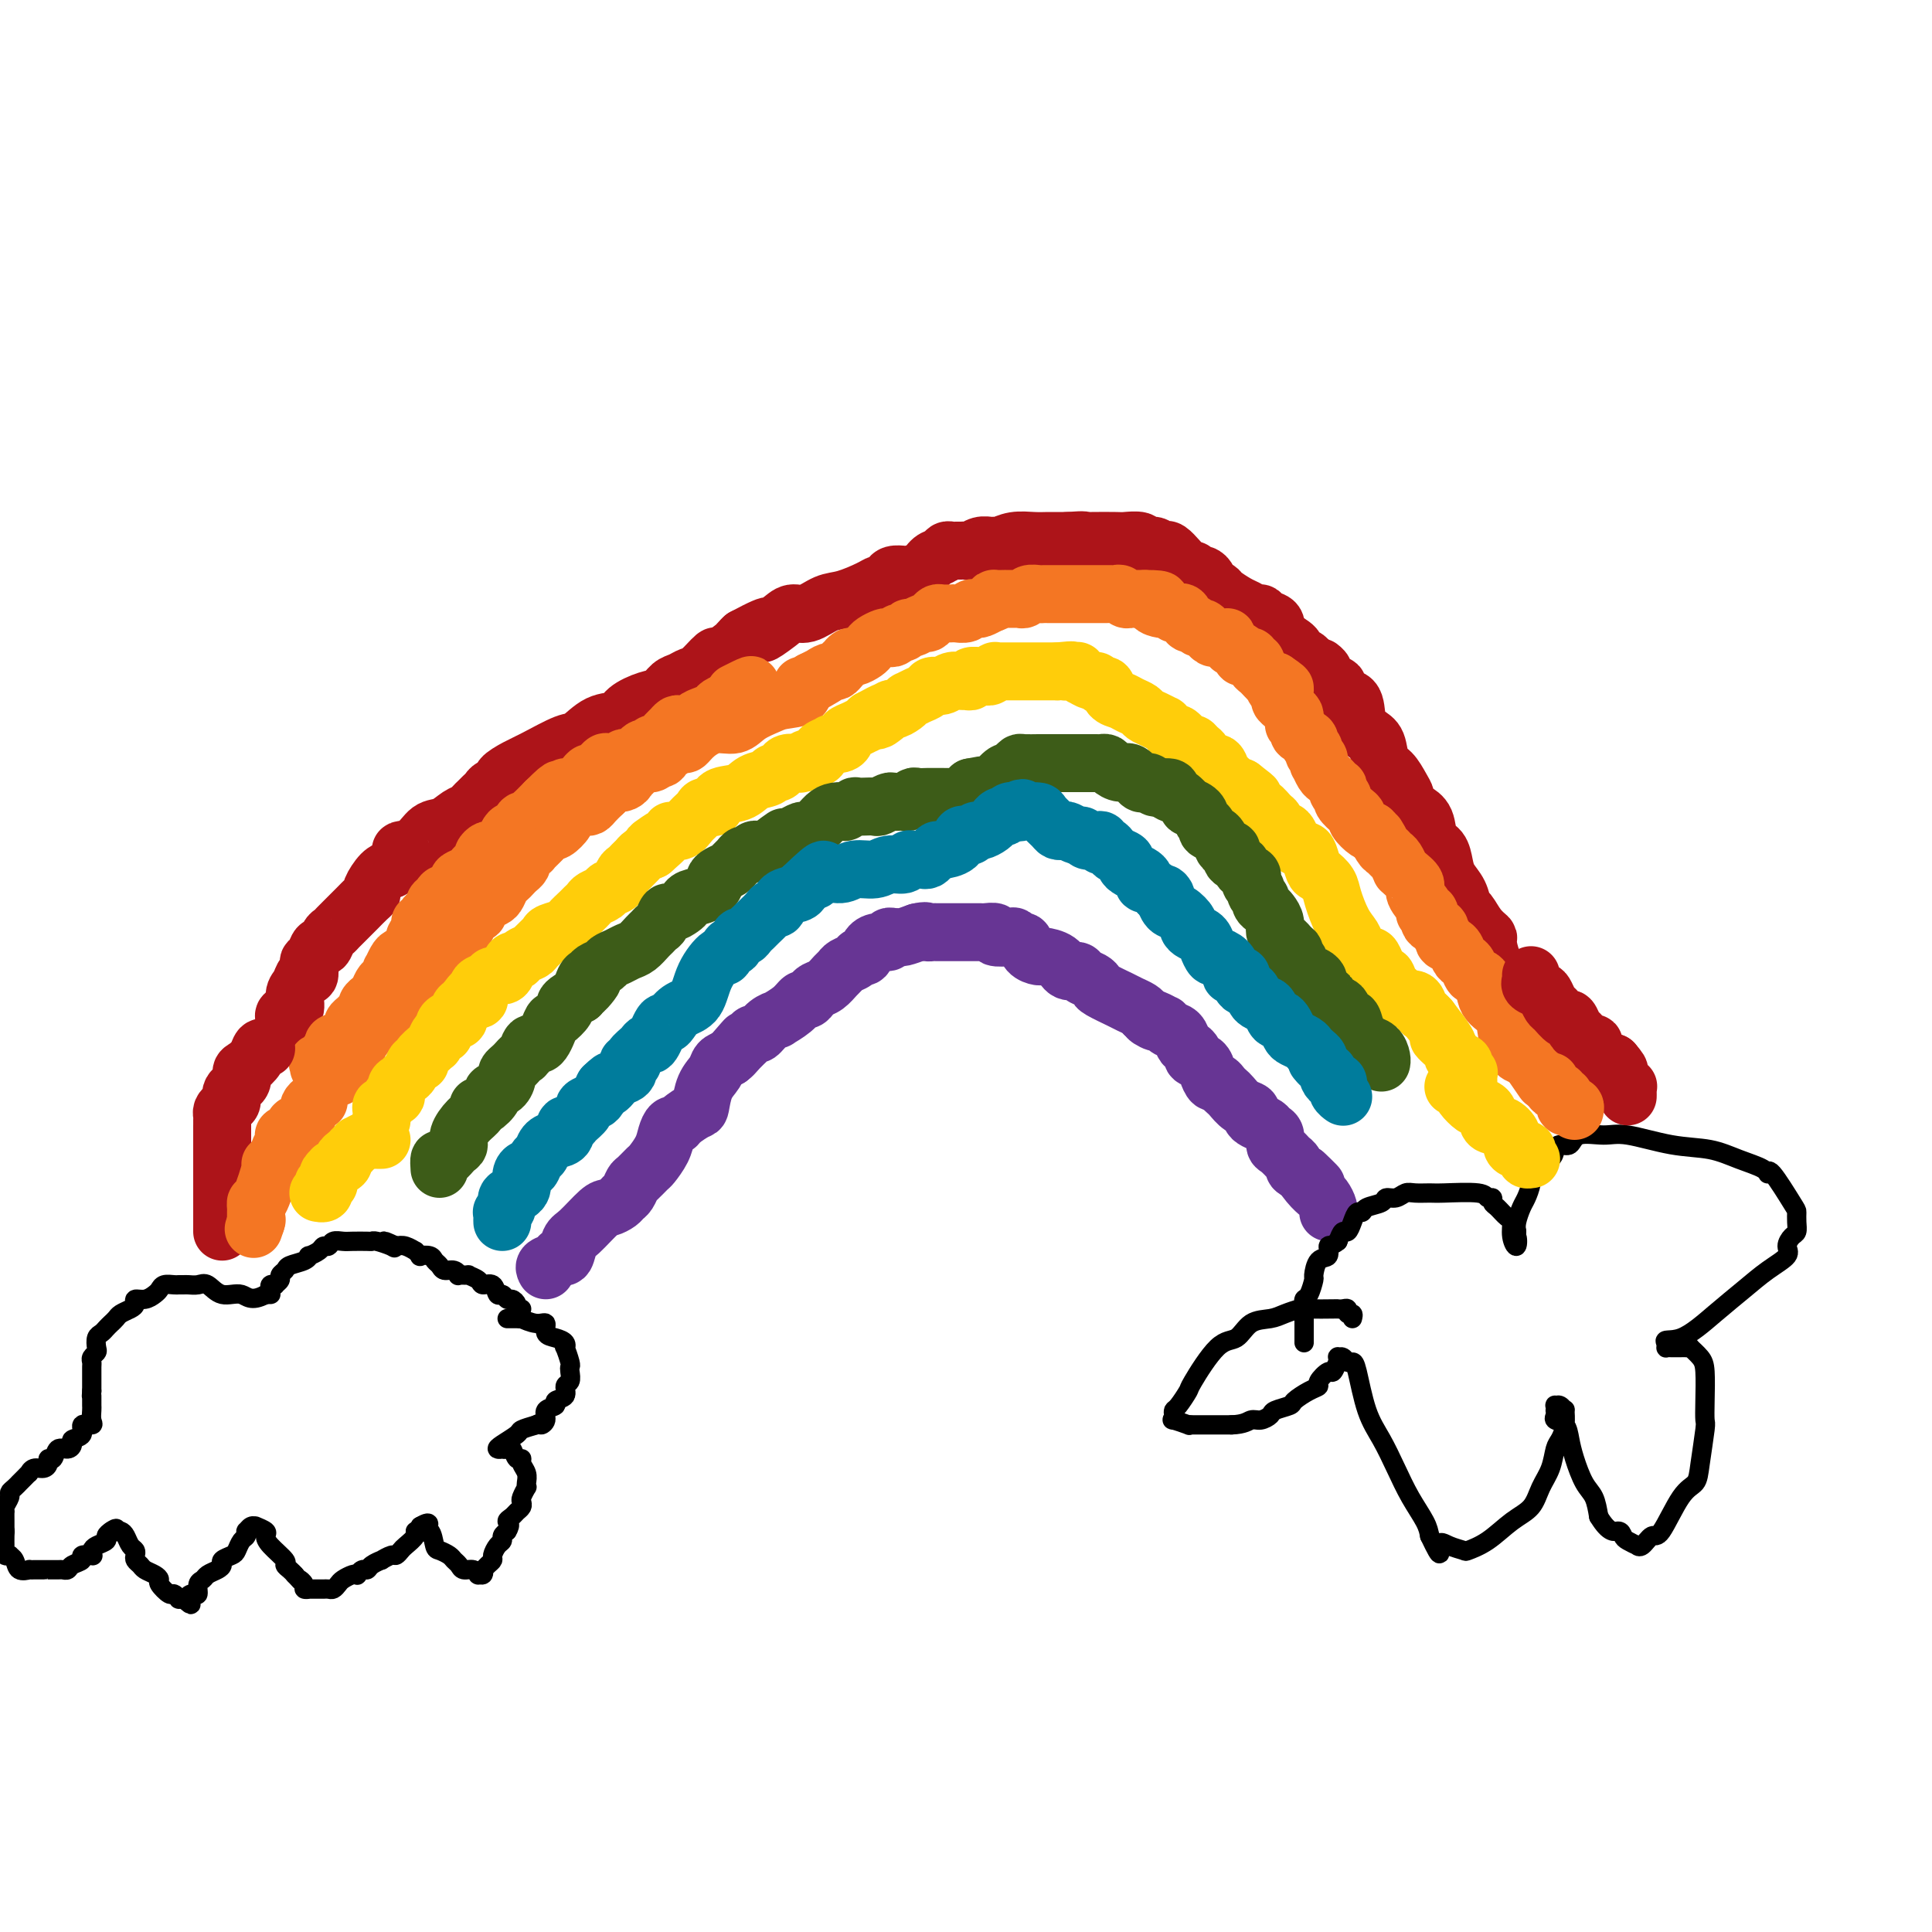<svg viewBox='0 0 400 400' version='1.1' xmlns='http://www.w3.org/2000/svg' xmlns:xlink='http://www.w3.org/1999/xlink'><g fill='none' stroke='#AD1419' stroke-width='12' stroke-linecap='round' stroke-linejoin='round'><path d='M59,214c0.004,-0.332 0.009,-0.665 0,-1c-0.009,-0.335 -0.031,-0.674 0,-1c0.031,-0.326 0.117,-0.639 0,-1c-0.117,-0.361 -0.435,-0.770 0,-1c0.435,-0.230 1.623,-0.280 2,-1c0.377,-0.720 -0.056,-2.108 0,-3c0.056,-0.892 0.603,-1.286 1,-2c0.397,-0.714 0.645,-1.748 1,-2c0.355,-0.252 0.816,0.278 1,0c0.184,-0.278 0.091,-1.365 0,-2c-0.091,-0.635 -0.179,-0.818 0,-1c0.179,-0.182 0.625,-0.363 1,-1c0.375,-0.637 0.678,-1.729 1,-2c0.322,-0.271 0.663,0.279 1,0c0.337,-0.279 0.672,-1.388 1,-2c0.328,-0.612 0.650,-0.726 1,-1c0.350,-0.274 0.727,-0.707 1,-1c0.273,-0.293 0.441,-0.446 1,-1c0.559,-0.554 1.507,-1.508 2,-2c0.493,-0.492 0.530,-0.520 1,-1c0.470,-0.480 1.372,-1.410 2,-2c0.628,-0.590 0.983,-0.838 1,-1c0.017,-0.162 -0.303,-0.236 0,-1c0.303,-0.764 1.229,-2.218 2,-3c0.771,-0.782 1.385,-0.891 2,-1'/><path d='M81,180c2.939,-3.831 1.788,-3.909 2,-4c0.212,-0.091 1.787,-0.195 3,-1c1.213,-0.805 2.065,-2.310 3,-3c0.935,-0.690 1.952,-0.566 3,-1c1.048,-0.434 2.126,-1.426 3,-2c0.874,-0.574 1.544,-0.731 2,-1c0.456,-0.269 0.698,-0.649 1,-1c0.302,-0.351 0.663,-0.672 1,-1c0.337,-0.328 0.648,-0.664 1,-1c0.352,-0.336 0.744,-0.671 1,-1c0.256,-0.329 0.376,-0.653 1,-1c0.624,-0.347 1.753,-0.717 2,-1c0.247,-0.283 -0.388,-0.479 0,-1c0.388,-0.521 1.800,-1.366 3,-2c1.200,-0.634 2.188,-1.058 4,-2c1.812,-0.942 4.447,-2.402 6,-3c1.553,-0.598 2.022,-0.335 3,-1c0.978,-0.665 2.464,-2.257 4,-3c1.536,-0.743 3.121,-0.637 4,-1c0.879,-0.363 1.050,-1.196 2,-2c0.950,-0.804 2.677,-1.578 4,-2c1.323,-0.422 2.240,-0.492 3,-1c0.760,-0.508 1.364,-1.454 2,-2c0.636,-0.546 1.306,-0.691 2,-1c0.694,-0.309 1.412,-0.783 2,-1c0.588,-0.217 1.047,-0.177 2,-1c0.953,-0.823 2.402,-2.511 3,-3c0.598,-0.489 0.346,0.219 1,0c0.654,-0.219 2.215,-1.367 3,-2c0.785,-0.633 0.796,-0.752 1,-1c0.204,-0.248 0.602,-0.624 1,-1'/><path d='M154,132c8.034,-4.317 4.620,-1.609 4,-1c-0.620,0.609 1.553,-0.883 3,-2c1.447,-1.117 2.166,-1.861 3,-2c0.834,-0.139 1.782,0.327 3,0c1.218,-0.327 2.708,-1.446 4,-2c1.292,-0.554 2.388,-0.544 4,-1c1.612,-0.456 3.740,-1.380 5,-2c1.260,-0.620 1.651,-0.937 2,-1c0.349,-0.063 0.655,0.127 1,0c0.345,-0.127 0.729,-0.572 1,-1c0.271,-0.428 0.428,-0.839 1,-1c0.572,-0.161 1.557,-0.070 2,0c0.443,0.070 0.342,0.120 1,0c0.658,-0.120 2.074,-0.410 3,-1c0.926,-0.590 1.361,-1.479 2,-2c0.639,-0.521 1.480,-0.676 2,-1c0.520,-0.324 0.717,-0.819 1,-1c0.283,-0.181 0.652,-0.047 1,0c0.348,0.047 0.673,0.009 1,0c0.327,-0.009 0.654,0.012 1,0c0.346,-0.012 0.709,-0.056 1,0c0.291,0.056 0.510,0.212 1,0c0.490,-0.212 1.249,-0.793 2,-1c0.751,-0.207 1.492,-0.041 2,0c0.508,0.041 0.783,-0.041 1,0c0.217,0.041 0.376,0.207 1,0c0.624,-0.207 1.714,-0.788 3,-1c1.286,-0.212 2.767,-0.057 4,0c1.233,0.057 2.216,0.015 3,0c0.784,-0.015 1.367,-0.004 2,0c0.633,0.004 1.317,0.002 2,0'/><path d='M221,112c4.502,-0.310 3.255,-0.084 3,0c-0.255,0.084 0.480,0.027 2,0c1.520,-0.027 3.826,-0.022 5,0c1.174,0.022 1.218,0.062 2,0c0.782,-0.062 2.304,-0.227 3,0c0.696,0.227 0.567,0.844 1,1c0.433,0.156 1.428,-0.149 2,0c0.572,0.149 0.720,0.752 1,1c0.280,0.248 0.691,0.142 1,0c0.309,-0.142 0.517,-0.321 1,0c0.483,0.321 1.242,1.143 2,2c0.758,0.857 1.514,1.749 2,2c0.486,0.251 0.703,-0.140 1,0c0.297,0.140 0.675,0.811 1,1c0.325,0.189 0.596,-0.105 1,0c0.404,0.105 0.941,0.609 1,1c0.059,0.391 -0.360,0.668 0,1c0.360,0.332 1.501,0.720 2,1c0.499,0.280 0.358,0.452 1,1c0.642,0.548 2.069,1.471 3,2c0.931,0.529 1.367,0.666 2,1c0.633,0.334 1.462,0.867 2,1c0.538,0.133 0.786,-0.134 1,0c0.214,0.134 0.395,0.670 1,1c0.605,0.330 1.635,0.456 2,1c0.365,0.544 0.066,1.508 0,2c-0.066,0.492 0.101,0.513 1,1c0.899,0.487 2.530,1.440 3,2c0.470,0.560 -0.220,0.728 0,1c0.220,0.272 1.348,0.649 2,1c0.652,0.351 0.826,0.675 1,1'/><path d='M271,137c4.854,3.610 2.488,1.136 2,1c-0.488,-0.136 0.901,2.067 2,3c1.099,0.933 1.908,0.596 2,1c0.092,0.404 -0.532,1.548 0,2c0.532,0.452 2.222,0.212 3,1c0.778,0.788 0.645,2.605 1,4c0.355,1.395 1.198,2.369 2,3c0.802,0.631 1.564,0.918 2,2c0.436,1.082 0.547,2.958 1,4c0.453,1.042 1.249,1.249 2,2c0.751,0.751 1.457,2.046 2,3c0.543,0.954 0.923,1.566 1,2c0.077,0.434 -0.149,0.690 0,1c0.149,0.310 0.674,0.673 1,1c0.326,0.327 0.455,0.618 1,1c0.545,0.382 1.507,0.854 2,2c0.493,1.146 0.517,2.967 1,4c0.483,1.033 1.425,1.279 2,2c0.575,0.721 0.783,1.918 1,3c0.217,1.082 0.442,2.051 1,3c0.558,0.949 1.450,1.880 2,3c0.550,1.120 0.760,2.430 1,3c0.240,0.570 0.512,0.400 1,1c0.488,0.600 1.194,1.969 2,3c0.806,1.031 1.712,1.723 2,2c0.288,0.277 -0.043,0.140 0,1c0.043,0.860 0.459,2.717 1,4c0.541,1.283 1.207,1.993 2,3c0.793,1.007 1.714,2.309 2,3c0.286,0.691 -0.061,0.769 0,1c0.061,0.231 0.531,0.616 1,1'/><path d='M314,207c5.211,9.791 1.239,3.268 0,1c-1.239,-2.268 0.257,-0.279 1,1c0.743,1.279 0.735,1.850 1,2c0.265,0.150 0.802,-0.119 1,0c0.198,0.119 0.056,0.628 0,1c-0.056,0.372 -0.025,0.606 0,1c0.025,0.394 0.045,0.946 0,1c-0.045,0.054 -0.156,-0.392 0,0c0.156,0.392 0.578,1.620 1,2c0.422,0.380 0.844,-0.090 1,0c0.156,0.090 0.044,0.740 0,1c-0.044,0.260 -0.022,0.130 0,0'/></g>
<g fill='none' stroke='#F47623' stroke-width='12' stroke-linecap='round' stroke-linejoin='round'><path d='M70,223c-0.128,-0.440 -0.255,-0.881 0,-1c0.255,-0.119 0.893,0.082 1,0c0.107,-0.082 -0.317,-0.449 0,-1c0.317,-0.551 1.376,-1.286 2,-2c0.624,-0.714 0.815,-1.405 1,-2c0.185,-0.595 0.364,-1.093 1,-2c0.636,-0.907 1.729,-2.223 2,-3c0.271,-0.777 -0.278,-1.017 0,-1c0.278,0.017 1.384,0.290 2,0c0.616,-0.290 0.742,-1.142 1,-2c0.258,-0.858 0.646,-1.721 1,-2c0.354,-0.279 0.673,0.027 1,0c0.327,-0.027 0.663,-0.386 1,-1c0.337,-0.614 0.677,-1.483 1,-2c0.323,-0.517 0.629,-0.681 1,-1c0.371,-0.319 0.806,-0.792 1,-1c0.194,-0.208 0.146,-0.150 0,0c-0.146,0.150 -0.390,0.391 0,0c0.390,-0.391 1.413,-1.413 2,-2c0.587,-0.587 0.738,-0.739 1,-1c0.262,-0.261 0.634,-0.631 1,-1c0.366,-0.369 0.727,-0.738 1,-1c0.273,-0.262 0.458,-0.417 1,-1c0.542,-0.583 1.441,-1.595 2,-2c0.559,-0.405 0.780,-0.202 1,0'/><path d='M95,194c3.779,-4.831 0.727,-2.408 0,-2c-0.727,0.408 0.870,-1.200 2,-2c1.130,-0.800 1.794,-0.791 2,-1c0.206,-0.209 -0.047,-0.637 0,-1c0.047,-0.363 0.394,-0.660 1,-1c0.606,-0.340 1.472,-0.721 2,-1c0.528,-0.279 0.719,-0.456 1,-1c0.281,-0.544 0.653,-1.455 1,-2c0.347,-0.545 0.667,-0.723 1,-1c0.333,-0.277 0.677,-0.651 1,-1c0.323,-0.349 0.625,-0.672 1,-1c0.375,-0.328 0.822,-0.663 1,-1c0.178,-0.337 0.085,-0.678 0,-1c-0.085,-0.322 -0.163,-0.625 0,-1c0.163,-0.375 0.568,-0.821 1,-1c0.432,-0.179 0.890,-0.090 1,0c0.110,0.090 -0.129,0.183 0,0c0.129,-0.183 0.626,-0.642 1,-1c0.374,-0.358 0.624,-0.616 1,-1c0.376,-0.384 0.879,-0.894 1,-1c0.121,-0.106 -0.140,0.193 0,0c0.140,-0.193 0.680,-0.878 1,-1c0.320,-0.122 0.418,0.317 1,0c0.582,-0.317 1.647,-1.392 2,-2c0.353,-0.608 -0.007,-0.751 0,-1c0.007,-0.249 0.382,-0.605 1,-1c0.618,-0.395 1.478,-0.830 2,-1c0.522,-0.170 0.707,-0.077 1,0c0.293,0.077 0.694,0.136 1,0c0.306,-0.136 0.516,-0.467 1,-1c0.484,-0.533 1.242,-1.266 2,-2'/><path d='M125,164c2.415,-2.084 0.454,-1.294 0,-1c-0.454,0.294 0.599,0.093 1,0c0.401,-0.093 0.149,-0.077 0,0c-0.149,0.077 -0.193,0.214 0,0c0.193,-0.214 0.625,-0.779 1,-1c0.375,-0.221 0.693,-0.097 1,0c0.307,0.097 0.602,0.167 1,0c0.398,-0.167 0.899,-0.570 1,-1c0.101,-0.430 -0.199,-0.886 0,-1c0.199,-0.114 0.897,0.114 1,0c0.103,-0.114 -0.390,-0.571 0,-1c0.390,-0.429 1.663,-0.831 2,-1c0.337,-0.169 -0.261,-0.105 0,0c0.261,0.105 1.381,0.252 2,0c0.619,-0.252 0.739,-0.904 1,-1c0.261,-0.096 0.665,0.362 1,0c0.335,-0.362 0.600,-1.546 1,-2c0.400,-0.454 0.935,-0.180 1,0c0.065,0.180 -0.339,0.265 0,0c0.339,-0.265 1.421,-0.878 2,-1c0.579,-0.122 0.657,0.249 1,0c0.343,-0.249 0.953,-1.117 2,-2c1.047,-0.883 2.533,-1.781 4,-2c1.467,-0.219 2.916,0.241 4,0c1.084,-0.241 1.803,-1.183 3,-2c1.197,-0.817 2.874,-1.511 4,-2c1.126,-0.489 1.702,-0.775 3,-1c1.298,-0.225 3.317,-0.390 4,-1c0.683,-0.610 0.030,-1.664 0,-2c-0.030,-0.336 0.563,0.047 1,0c0.437,-0.047 0.719,-0.523 1,-1'/><path d='M168,141c6.847,-3.515 2.464,-0.801 1,0c-1.464,0.801 -0.010,-0.311 1,-1c1.010,-0.689 1.576,-0.954 2,-1c0.424,-0.046 0.705,0.127 1,0c0.295,-0.127 0.603,-0.555 1,-1c0.397,-0.445 0.884,-0.907 1,-1c0.116,-0.093 -0.137,0.182 0,0c0.137,-0.182 0.666,-0.822 1,-1c0.334,-0.178 0.475,0.106 1,0c0.525,-0.106 1.436,-0.603 2,-1c0.564,-0.397 0.781,-0.694 1,-1c0.219,-0.306 0.440,-0.622 1,-1c0.560,-0.378 1.459,-0.818 2,-1c0.541,-0.182 0.722,-0.105 1,0c0.278,0.105 0.651,0.240 1,0c0.349,-0.240 0.675,-0.853 1,-1c0.325,-0.147 0.650,0.172 1,0c0.350,-0.172 0.723,-0.833 1,-1c0.277,-0.167 0.456,0.162 1,0c0.544,-0.162 1.454,-0.814 2,-1c0.546,-0.186 0.728,0.094 1,0c0.272,-0.094 0.635,-0.561 1,-1c0.365,-0.439 0.731,-0.849 1,-1c0.269,-0.151 0.439,-0.044 1,0c0.561,0.044 1.512,0.026 2,0c0.488,-0.026 0.511,-0.059 1,0c0.489,0.059 1.443,0.209 2,0c0.557,-0.209 0.716,-0.778 1,-1c0.284,-0.222 0.692,-0.098 1,0c0.308,0.098 0.517,0.171 1,0c0.483,-0.171 1.242,-0.585 2,-1'/><path d='M205,125c1.962,-0.536 1.366,-0.876 1,-1c-0.366,-0.124 -0.501,-0.033 0,0c0.501,0.033 1.640,0.009 2,0c0.360,-0.009 -0.058,-0.001 0,0c0.058,0.001 0.592,-0.003 1,0c0.408,0.003 0.690,0.015 1,0c0.310,-0.015 0.646,-0.057 1,0c0.354,0.057 0.725,0.211 1,0c0.275,-0.211 0.455,-0.789 1,-1c0.545,-0.211 1.456,-0.057 2,0c0.544,0.057 0.719,0.015 1,0c0.281,-0.015 0.666,-0.004 1,0c0.334,0.004 0.618,0.001 1,0c0.382,-0.001 0.862,-0.000 1,0c0.138,0.000 -0.066,0.000 0,0c0.066,-0.000 0.403,-0.000 1,0c0.597,0.000 1.455,0.000 2,0c0.545,-0.000 0.776,-0.000 1,0c0.224,0.000 0.441,0.000 1,0c0.559,-0.000 1.459,-0.000 2,0c0.541,0.000 0.722,0.000 1,0c0.278,-0.000 0.652,-0.001 1,0c0.348,0.001 0.671,0.004 1,0c0.329,-0.004 0.666,-0.015 1,0c0.334,0.015 0.667,0.057 1,0c0.333,-0.057 0.667,-0.211 1,0c0.333,0.211 0.667,0.789 1,1c0.333,0.211 0.667,0.057 1,0c0.333,-0.057 0.667,-0.015 1,0c0.333,0.015 0.667,0.004 1,0c0.333,-0.004 0.667,-0.002 1,0'/><path d='M237,124c5.356,0.012 2.744,0.543 2,1c-0.744,0.457 0.378,0.841 1,1c0.622,0.159 0.744,0.093 1,0c0.256,-0.093 0.646,-0.213 1,0c0.354,0.213 0.672,0.760 1,1c0.328,0.240 0.665,0.174 1,0c0.335,-0.174 0.667,-0.454 1,0c0.333,0.454 0.668,1.642 1,2c0.332,0.358 0.663,-0.115 1,0c0.337,0.115 0.682,0.819 1,1c0.318,0.181 0.610,-0.162 1,0c0.390,0.162 0.878,0.828 1,1c0.122,0.172 -0.121,-0.150 0,0c0.121,0.150 0.607,0.771 1,1c0.393,0.229 0.693,0.064 1,0c0.307,-0.064 0.623,-0.027 1,0c0.377,0.027 0.817,0.045 1,0c0.183,-0.045 0.109,-0.153 0,0c-0.109,0.153 -0.254,0.566 0,1c0.254,0.434 0.908,0.887 1,1c0.092,0.113 -0.378,-0.114 0,0c0.378,0.114 1.603,0.571 2,1c0.397,0.429 -0.033,0.832 0,1c0.033,0.168 0.530,0.101 1,0c0.470,-0.101 0.912,-0.235 1,0c0.088,0.235 -0.180,0.841 0,1c0.180,0.159 0.808,-0.129 1,0c0.192,0.129 -0.052,0.674 0,1c0.052,0.326 0.399,0.434 1,1c0.601,0.566 1.458,1.590 2,2c0.542,0.410 0.771,0.205 1,0'/><path d='M264,141c4.113,2.748 0.895,1.117 0,1c-0.895,-0.117 0.535,1.278 1,2c0.465,0.722 -0.033,0.771 0,1c0.033,0.229 0.598,0.640 1,1c0.402,0.360 0.643,0.670 1,1c0.357,0.330 0.832,0.680 1,1c0.168,0.320 0.029,0.611 0,1c-0.029,0.389 0.053,0.878 0,1c-0.053,0.122 -0.240,-0.122 0,0c0.240,0.122 0.905,0.610 1,1c0.095,0.390 -0.382,0.682 0,1c0.382,0.318 1.623,0.662 2,1c0.377,0.338 -0.109,0.669 0,1c0.109,0.331 0.813,0.661 1,1c0.187,0.339 -0.143,0.686 0,1c0.143,0.314 0.759,0.595 1,1c0.241,0.405 0.106,0.934 0,1c-0.106,0.066 -0.182,-0.332 0,0c0.182,0.332 0.624,1.395 1,2c0.376,0.605 0.688,0.754 1,1c0.312,0.246 0.624,0.591 1,1c0.376,0.409 0.817,0.882 1,1c0.183,0.118 0.108,-0.119 0,0c-0.108,0.119 -0.249,0.596 0,1c0.249,0.404 0.888,0.737 1,1c0.112,0.263 -0.303,0.456 0,1c0.303,0.544 1.324,1.439 2,2c0.676,0.561 1.006,0.790 1,1c-0.006,0.210 -0.348,0.403 0,1c0.348,0.597 1.385,1.599 2,2c0.615,0.401 0.807,0.200 1,0'/><path d='M284,172c3.273,4.913 1.454,1.696 1,1c-0.454,-0.696 0.457,1.128 1,2c0.543,0.872 0.720,0.794 1,1c0.280,0.206 0.665,0.698 1,1c0.335,0.302 0.620,0.413 1,1c0.380,0.587 0.856,1.651 1,2c0.144,0.349 -0.045,-0.015 0,0c0.045,0.015 0.322,0.411 1,1c0.678,0.589 1.755,1.371 2,2c0.245,0.629 -0.343,1.103 0,2c0.343,0.897 1.616,2.215 2,3c0.384,0.785 -0.123,1.036 0,1c0.123,-0.036 0.874,-0.361 1,0c0.126,0.361 -0.375,1.406 0,2c0.375,0.594 1.624,0.735 2,1c0.376,0.265 -0.121,0.652 0,1c0.121,0.348 0.858,0.657 1,1c0.142,0.343 -0.313,0.721 0,1c0.313,0.279 1.392,0.461 2,1c0.608,0.539 0.745,1.437 1,2c0.255,0.563 0.630,0.791 1,1c0.370,0.209 0.737,0.400 1,1c0.263,0.600 0.424,1.610 1,2c0.576,0.390 1.569,0.159 2,1c0.431,0.841 0.299,2.754 1,4c0.701,1.246 2.233,1.825 3,3c0.767,1.175 0.769,2.945 1,4c0.231,1.055 0.691,1.396 1,2c0.309,0.604 0.468,1.470 1,2c0.532,0.530 1.438,0.723 2,1c0.562,0.277 0.781,0.639 1,1'/><path d='M317,220c5.133,7.467 1.467,2.133 0,0c-1.467,-2.133 -0.733,-1.067 0,0'/><path d='M66,221c0.063,-0.447 0.126,-0.893 0,-1c-0.126,-0.107 -0.442,0.126 0,0c0.442,-0.126 1.640,-0.610 2,-1c0.360,-0.390 -0.120,-0.686 0,-1c0.120,-0.314 0.840,-0.648 1,-1c0.160,-0.352 -0.241,-0.724 0,-1c0.241,-0.276 1.125,-0.455 2,-1c0.875,-0.545 1.741,-1.455 2,-2c0.259,-0.545 -0.089,-0.723 0,-1c0.089,-0.277 0.616,-0.653 1,-1c0.384,-0.347 0.624,-0.667 1,-1c0.376,-0.333 0.888,-0.680 1,-1c0.112,-0.320 -0.177,-0.614 0,-1c0.177,-0.386 0.821,-0.863 1,-1c0.179,-0.137 -0.106,0.066 0,0c0.106,-0.066 0.603,-0.400 1,-1c0.397,-0.600 0.694,-1.465 1,-2c0.306,-0.535 0.621,-0.738 1,-1c0.379,-0.262 0.823,-0.582 1,-1c0.177,-0.418 0.089,-0.934 0,-1c-0.089,-0.066 -0.179,0.319 0,0c0.179,-0.319 0.626,-1.342 1,-2c0.374,-0.658 0.675,-0.953 1,-1c0.325,-0.047 0.675,0.152 1,0c0.325,-0.152 0.626,-0.656 1,-1c0.374,-0.344 0.821,-0.527 1,-1c0.179,-0.473 0.089,-1.237 0,-2'/><path d='M86,194c3.029,-4.073 0.600,-0.754 0,0c-0.600,0.754 0.628,-1.056 1,-2c0.372,-0.944 -0.112,-1.023 0,-1c0.112,0.023 0.819,0.147 1,0c0.181,-0.147 -0.162,-0.564 0,-1c0.162,-0.436 0.831,-0.890 1,-1c0.169,-0.110 -0.163,0.124 0,0c0.163,-0.124 0.821,-0.606 1,-1c0.179,-0.394 -0.119,-0.701 0,-1c0.119,-0.299 0.657,-0.591 1,-1c0.343,-0.409 0.491,-0.936 1,-1c0.509,-0.064 1.379,0.334 2,0c0.621,-0.334 0.992,-1.399 1,-2c0.008,-0.601 -0.348,-0.739 0,-1c0.348,-0.261 1.399,-0.647 2,-1c0.601,-0.353 0.753,-0.673 1,-1c0.247,-0.327 0.590,-0.661 1,-1c0.410,-0.339 0.887,-0.681 1,-1c0.113,-0.319 -0.139,-0.614 0,-1c0.139,-0.386 0.667,-0.864 1,-1c0.333,-0.136 0.470,0.071 1,0c0.530,-0.071 1.451,-0.419 2,-1c0.549,-0.581 0.724,-1.395 1,-2c0.276,-0.605 0.651,-1.002 1,-1c0.349,0.002 0.671,0.404 1,0c0.329,-0.404 0.666,-1.614 1,-2c0.334,-0.386 0.667,0.051 1,0c0.333,-0.051 0.667,-0.591 1,-1c0.333,-0.409 0.667,-0.687 1,-1c0.333,-0.313 0.667,-0.661 1,-1c0.333,-0.339 0.667,-0.670 1,-1'/><path d='M113,166c4.586,-4.570 2.551,-1.994 2,-1c-0.551,0.994 0.381,0.407 1,0c0.619,-0.407 0.925,-0.633 1,-1c0.075,-0.367 -0.082,-0.873 0,-1c0.082,-0.127 0.402,0.126 1,0c0.598,-0.126 1.474,-0.630 2,-1c0.526,-0.370 0.703,-0.607 1,-1c0.297,-0.393 0.713,-0.941 1,-1c0.287,-0.059 0.444,0.373 1,0c0.556,-0.373 1.511,-1.551 2,-2c0.489,-0.449 0.511,-0.171 1,0c0.489,0.171 1.444,0.234 2,0c0.556,-0.234 0.712,-0.765 1,-1c0.288,-0.235 0.707,-0.172 1,0c0.293,0.172 0.459,0.454 1,0c0.541,-0.454 1.458,-1.645 2,-2c0.542,-0.355 0.708,0.126 1,0c0.292,-0.126 0.708,-0.861 1,-1c0.292,-0.139 0.458,0.317 1,0c0.542,-0.317 1.458,-1.406 2,-2c0.542,-0.594 0.710,-0.694 1,-1c0.290,-0.306 0.703,-0.817 1,-1c0.297,-0.183 0.478,-0.038 1,0c0.522,0.038 1.387,-0.031 2,0c0.613,0.031 0.975,0.163 1,0c0.025,-0.163 -0.288,-0.621 0,-1c0.288,-0.379 1.177,-0.679 2,-1c0.823,-0.321 1.582,-0.663 2,-1c0.418,-0.337 0.497,-0.668 1,-1c0.503,-0.332 1.429,-0.666 2,-1c0.571,-0.334 0.785,-0.667 1,-1'/><path d='M152,144c6.289,-3.644 2.511,-1.756 1,-1c-1.511,0.756 -0.756,0.378 0,0'/></g>
<g fill='none' stroke='#FFCD0A' stroke-width='12' stroke-linecap='round' stroke-linejoin='round'><path d='M79,232c-0.007,-0.344 -0.013,-0.689 0,-1c0.013,-0.311 0.046,-0.589 0,-1c-0.046,-0.411 -0.171,-0.954 0,-1c0.171,-0.046 0.637,0.405 1,0c0.363,-0.405 0.622,-1.667 1,-2c0.378,-0.333 0.875,0.263 1,0c0.125,-0.263 -0.122,-1.385 0,-2c0.122,-0.615 0.611,-0.725 1,-1c0.389,-0.275 0.677,-0.717 1,-1c0.323,-0.283 0.682,-0.408 1,-1c0.318,-0.592 0.597,-1.651 1,-2c0.403,-0.349 0.930,0.014 1,0c0.070,-0.014 -0.318,-0.404 0,-1c0.318,-0.596 1.343,-1.398 2,-2c0.657,-0.602 0.945,-1.005 1,-1c0.055,0.005 -0.122,0.418 0,0c0.122,-0.418 0.544,-1.665 1,-2c0.456,-0.335 0.944,0.243 1,0c0.056,-0.243 -0.322,-1.308 0,-2c0.322,-0.692 1.344,-1.010 2,-1c0.656,0.010 0.946,0.349 1,0c0.054,-0.349 -0.127,-1.385 0,-2c0.127,-0.615 0.564,-0.807 1,-1'/><path d='M96,208c2.888,-3.937 1.609,-1.780 1,-1c-0.609,0.780 -0.549,0.182 0,0c0.549,-0.182 1.585,0.053 2,0c0.415,-0.053 0.209,-0.392 0,-1c-0.209,-0.608 -0.421,-1.485 0,-2c0.421,-0.515 1.475,-0.668 2,-1c0.525,-0.332 0.522,-0.845 1,-1c0.478,-0.155 1.436,0.047 2,0c0.564,-0.047 0.732,-0.341 1,-1c0.268,-0.659 0.634,-1.681 1,-2c0.366,-0.319 0.732,0.065 1,0c0.268,-0.065 0.437,-0.581 1,-1c0.563,-0.419 1.521,-0.743 2,-1c0.479,-0.257 0.480,-0.449 1,-1c0.520,-0.551 1.558,-1.461 2,-2c0.442,-0.539 0.289,-0.708 1,-1c0.711,-0.292 2.285,-0.708 3,-1c0.715,-0.292 0.572,-0.459 1,-1c0.428,-0.541 1.428,-1.454 2,-2c0.572,-0.546 0.715,-0.724 1,-1c0.285,-0.276 0.710,-0.650 1,-1c0.290,-0.350 0.445,-0.675 1,-1c0.555,-0.325 1.511,-0.650 2,-1c0.489,-0.350 0.512,-0.724 1,-1c0.488,-0.276 1.440,-0.455 2,-1c0.560,-0.545 0.727,-1.455 1,-2c0.273,-0.545 0.653,-0.723 1,-1c0.347,-0.277 0.660,-0.651 1,-1c0.340,-0.349 0.707,-0.671 1,-1c0.293,-0.329 0.512,-0.665 1,-1c0.488,-0.335 1.244,-0.667 2,-1'/><path d='M135,176c5.861,-5.074 1.012,-1.758 0,-1c-1.012,0.758 1.813,-1.043 3,-2c1.187,-0.957 0.737,-1.070 1,-1c0.263,0.070 1.241,0.322 2,0c0.759,-0.322 1.300,-1.218 2,-2c0.700,-0.782 1.559,-1.451 2,-2c0.441,-0.549 0.463,-0.977 1,-1c0.537,-0.023 1.590,0.359 2,0c0.410,-0.359 0.176,-1.459 1,-2c0.824,-0.541 2.707,-0.522 4,-1c1.293,-0.478 1.996,-1.451 3,-2c1.004,-0.549 2.310,-0.673 3,-1c0.690,-0.327 0.766,-0.859 1,-1c0.234,-0.141 0.626,0.107 1,0c0.374,-0.107 0.729,-0.568 1,-1c0.271,-0.432 0.457,-0.833 1,-1c0.543,-0.167 1.442,-0.100 2,0c0.558,0.100 0.774,0.234 1,0c0.226,-0.234 0.461,-0.837 1,-1c0.539,-0.163 1.383,0.114 2,0c0.617,-0.114 1.009,-0.618 1,-1c-0.009,-0.382 -0.419,-0.641 0,-1c0.419,-0.359 1.666,-0.817 2,-1c0.334,-0.183 -0.245,-0.090 0,0c0.245,0.090 1.313,0.178 2,0c0.687,-0.178 0.992,-0.621 1,-1c0.008,-0.379 -0.282,-0.693 0,-1c0.282,-0.307 1.138,-0.608 2,-1c0.862,-0.392 1.732,-0.875 2,-1c0.268,-0.125 -0.066,0.107 0,0c0.066,-0.107 0.533,-0.554 1,-1'/><path d='M180,149c7.302,-4.052 3.057,-0.683 2,0c-1.057,0.683 1.074,-1.319 2,-2c0.926,-0.681 0.646,-0.042 1,0c0.354,0.042 1.342,-0.513 2,-1c0.658,-0.487 0.988,-0.905 1,-1c0.012,-0.095 -0.292,0.133 0,0c0.292,-0.133 1.180,-0.628 2,-1c0.820,-0.372 1.571,-0.621 2,-1c0.429,-0.379 0.534,-0.886 1,-1c0.466,-0.114 1.292,0.167 2,0c0.708,-0.167 1.298,-0.781 2,-1c0.702,-0.219 1.515,-0.045 2,0c0.485,0.045 0.641,-0.041 1,0c0.359,0.041 0.922,0.208 1,0c0.078,-0.208 -0.329,-0.792 0,-1c0.329,-0.208 1.394,-0.042 2,0c0.606,0.042 0.754,-0.041 1,0c0.246,0.041 0.589,0.207 1,0c0.411,-0.207 0.891,-0.788 1,-1c0.109,-0.212 -0.153,-0.057 0,0c0.153,0.057 0.722,0.015 1,0c0.278,-0.015 0.264,-0.004 1,0c0.736,0.004 2.221,0.001 3,0c0.779,-0.001 0.852,-0.000 1,0c0.148,0.000 0.372,0.000 1,0c0.628,-0.000 1.661,-0.000 2,0c0.339,0.000 -0.014,0.000 0,0c0.014,-0.000 0.396,-0.000 1,0c0.604,0.000 1.432,0.000 2,0c0.568,-0.000 0.877,-0.000 1,0c0.123,0.000 0.062,0.000 0,0'/><path d='M219,139c4.509,-0.463 2.782,-0.120 2,0c-0.782,0.120 -0.618,0.017 0,0c0.618,-0.017 1.689,0.052 2,0c0.311,-0.052 -0.138,-0.225 0,0c0.138,0.225 0.863,0.849 1,1c0.137,0.151 -0.314,-0.172 0,0c0.314,0.172 1.393,0.837 2,1c0.607,0.163 0.743,-0.178 1,0c0.257,0.178 0.635,0.874 1,1c0.365,0.126 0.718,-0.317 1,0c0.282,0.317 0.495,1.394 1,2c0.505,0.606 1.304,0.739 2,1c0.696,0.261 1.291,0.648 2,1c0.709,0.352 1.534,0.668 2,1c0.466,0.332 0.573,0.680 1,1c0.427,0.320 1.175,0.612 2,1c0.825,0.388 1.725,0.872 2,1c0.275,0.128 -0.077,-0.102 0,0c0.077,0.102 0.584,0.534 1,1c0.416,0.466 0.741,0.965 1,1c0.259,0.035 0.451,-0.395 1,0c0.549,0.395 1.456,1.617 2,2c0.544,0.383 0.727,-0.071 1,0c0.273,0.071 0.636,0.667 1,1c0.364,0.333 0.728,0.404 1,1c0.272,0.596 0.453,1.718 1,2c0.547,0.282 1.459,-0.275 2,0c0.541,0.275 0.712,1.383 1,2c0.288,0.617 0.693,0.743 1,1c0.307,0.257 0.516,0.645 1,1c0.484,0.355 1.242,0.678 2,1'/><path d='M257,163c4.511,3.449 1.790,1.572 1,1c-0.790,-0.572 0.352,0.160 1,1c0.648,0.840 0.804,1.788 1,2c0.196,0.212 0.434,-0.312 1,0c0.566,0.312 1.461,1.459 2,2c0.539,0.541 0.721,0.477 1,1c0.279,0.523 0.656,1.632 1,2c0.344,0.368 0.655,-0.006 1,0c0.345,0.006 0.723,0.390 1,1c0.277,0.610 0.454,1.444 1,2c0.546,0.556 1.460,0.834 2,1c0.540,0.166 0.707,0.219 1,1c0.293,0.781 0.711,2.288 1,3c0.289,0.712 0.449,0.628 1,1c0.551,0.372 1.495,1.201 2,2c0.505,0.799 0.573,1.567 1,3c0.427,1.433 1.214,3.531 2,5c0.786,1.469 1.573,2.308 2,3c0.427,0.692 0.496,1.237 1,2c0.504,0.763 1.445,1.744 2,2c0.555,0.256 0.725,-0.213 1,0c0.275,0.213 0.655,1.107 1,2c0.345,0.893 0.655,1.785 1,2c0.345,0.215 0.726,-0.245 1,0c0.274,0.245 0.440,1.197 1,2c0.560,0.803 1.512,1.458 2,2c0.488,0.542 0.512,0.971 1,1c0.488,0.029 1.440,-0.343 2,0c0.560,0.343 0.728,1.400 1,2c0.272,0.600 0.649,0.743 1,1c0.351,0.257 0.675,0.629 1,1'/><path d='M296,211c6.372,8.239 2.803,4.837 2,4c-0.803,-0.837 1.162,0.890 2,2c0.838,1.110 0.550,1.604 1,2c0.450,0.396 1.637,0.694 2,1c0.363,0.306 -0.099,0.621 0,1c0.099,0.379 0.759,0.823 1,1c0.241,0.177 0.065,0.086 0,0c-0.065,-0.086 -0.017,-0.167 0,0c0.017,0.167 0.005,0.584 0,1c-0.005,0.416 -0.001,0.833 0,1c0.001,0.167 0.001,0.083 0,0'/></g>
<g fill='none' stroke='#3D5C18' stroke-width='12' stroke-linecap='round' stroke-linejoin='round'><path d='M91,242c-0.062,-0.901 -0.123,-1.801 0,-2c0.123,-0.199 0.431,0.305 1,0c0.569,-0.305 1.400,-1.419 2,-2c0.600,-0.581 0.969,-0.629 1,-1c0.031,-0.371 -0.277,-1.064 0,-2c0.277,-0.936 1.140,-2.114 2,-3c0.860,-0.886 1.717,-1.480 2,-2c0.283,-0.520 -0.009,-0.964 0,-1c0.009,-0.036 0.318,0.337 1,0c0.682,-0.337 1.737,-1.386 2,-2c0.263,-0.614 -0.266,-0.795 0,-1c0.266,-0.205 1.328,-0.436 2,-1c0.672,-0.564 0.953,-1.461 1,-2c0.047,-0.539 -0.142,-0.720 0,-1c0.142,-0.280 0.615,-0.658 1,-1c0.385,-0.342 0.683,-0.648 1,-1c0.317,-0.352 0.652,-0.750 1,-1c0.348,-0.250 0.708,-0.352 1,-1c0.292,-0.648 0.517,-1.841 1,-2c0.483,-0.159 1.225,0.715 2,0c0.775,-0.715 1.583,-3.018 2,-4c0.417,-0.982 0.443,-0.644 1,-1c0.557,-0.356 1.644,-1.405 2,-2c0.356,-0.595 -0.020,-0.737 0,-1c0.020,-0.263 0.434,-0.647 1,-1c0.566,-0.353 1.283,-0.677 2,-1'/><path d='M120,206c4.727,-5.687 2.044,-1.905 1,-1c-1.044,0.905 -0.449,-1.067 0,-2c0.449,-0.933 0.753,-0.827 1,-1c0.247,-0.173 0.436,-0.624 1,-1c0.564,-0.376 1.502,-0.677 2,-1c0.498,-0.323 0.557,-0.668 1,-1c0.443,-0.332 1.270,-0.652 2,-1c0.730,-0.348 1.361,-0.723 2,-1c0.639,-0.277 1.284,-0.454 2,-1c0.716,-0.546 1.501,-1.460 2,-2c0.499,-0.540 0.710,-0.704 1,-1c0.290,-0.296 0.659,-0.723 1,-1c0.341,-0.277 0.655,-0.403 1,-1c0.345,-0.597 0.721,-1.666 1,-2c0.279,-0.334 0.462,0.066 1,0c0.538,-0.066 1.430,-0.599 2,-1c0.570,-0.401 0.818,-0.671 1,-1c0.182,-0.329 0.300,-0.718 1,-1c0.700,-0.282 1.984,-0.457 3,-1c1.016,-0.543 1.764,-1.455 2,-2c0.236,-0.545 -0.039,-0.723 0,-1c0.039,-0.277 0.392,-0.653 1,-1c0.608,-0.347 1.473,-0.666 2,-1c0.527,-0.334 0.718,-0.682 1,-1c0.282,-0.318 0.654,-0.607 1,-1c0.346,-0.393 0.666,-0.890 1,-1c0.334,-0.110 0.684,0.167 1,0c0.316,-0.167 0.600,-0.777 1,-1c0.400,-0.223 0.915,-0.060 1,0c0.085,0.060 -0.262,0.017 0,0c0.262,-0.017 1.131,-0.009 2,0'/><path d='M159,176c6.163,-4.819 2.070,-1.865 1,-1c-1.070,0.865 0.882,-0.359 2,-1c1.118,-0.641 1.402,-0.700 2,-1c0.598,-0.300 1.511,-0.840 2,-1c0.489,-0.160 0.556,0.062 1,0c0.444,-0.062 1.266,-0.408 2,-1c0.734,-0.592 1.382,-1.430 2,-2c0.618,-0.570 1.207,-0.871 2,-1c0.793,-0.129 1.790,-0.087 2,0c0.210,0.087 -0.366,0.220 0,0c0.366,-0.220 1.674,-0.791 2,-1c0.326,-0.209 -0.331,-0.055 0,0c0.331,0.055 1.651,0.011 2,0c0.349,-0.011 -0.272,0.011 0,0c0.272,-0.011 1.439,-0.056 2,0c0.561,0.056 0.517,0.212 1,0c0.483,-0.212 1.492,-0.793 2,-1c0.508,-0.207 0.516,-0.041 1,0c0.484,0.041 1.443,-0.041 2,0c0.557,0.041 0.712,0.207 1,0c0.288,-0.207 0.710,-0.788 1,-1c0.290,-0.212 0.449,-0.057 1,0c0.551,0.057 1.496,0.015 2,0c0.504,-0.015 0.568,-0.003 1,0c0.432,0.003 1.234,-0.003 2,0c0.766,0.003 1.498,0.016 2,0c0.502,-0.016 0.775,-0.059 1,0c0.225,0.059 0.400,0.222 1,0c0.600,-0.222 1.623,-0.829 2,-1c0.377,-0.171 0.108,0.094 0,0c-0.108,-0.094 -0.054,-0.547 0,-1'/><path d='M201,163c4.805,-0.930 1.817,-0.253 1,0c-0.817,0.253 0.536,0.084 1,0c0.464,-0.084 0.040,-0.083 0,0c-0.040,0.083 0.304,0.247 1,0c0.696,-0.247 1.744,-0.906 2,-1c0.256,-0.094 -0.282,0.377 0,0c0.282,-0.377 1.383,-1.604 2,-2c0.617,-0.396 0.751,0.037 1,0c0.249,-0.037 0.614,-0.546 1,-1c0.386,-0.454 0.792,-0.854 1,-1c0.208,-0.146 0.216,-0.039 1,0c0.784,0.039 2.343,0.011 3,0c0.657,-0.011 0.414,-0.003 1,0c0.586,0.003 2.003,0.001 3,0c0.997,-0.001 1.576,-0.000 2,0c0.424,0.000 0.695,-0.000 1,0c0.305,0.000 0.645,0.000 1,0c0.355,-0.000 0.725,-0.001 1,0c0.275,0.001 0.454,0.003 1,0c0.546,-0.003 1.459,-0.011 2,0c0.541,0.011 0.711,0.039 1,0c0.289,-0.039 0.697,-0.147 1,0c0.303,0.147 0.501,0.547 1,1c0.499,0.453 1.300,0.957 2,1c0.700,0.043 1.301,-0.377 2,0c0.699,0.377 1.497,1.551 2,2c0.503,0.449 0.712,0.173 1,0c0.288,-0.173 0.654,-0.242 1,0c0.346,0.242 0.670,0.796 1,1c0.330,0.204 0.666,0.058 1,0c0.334,-0.058 0.667,-0.029 1,0'/><path d='M241,163c2.261,0.720 1.413,0.021 1,0c-0.413,-0.021 -0.391,0.637 0,1c0.391,0.363 1.151,0.430 2,1c0.849,0.570 1.787,1.644 2,2c0.213,0.356 -0.299,-0.007 0,0c0.299,0.007 1.407,0.382 2,1c0.593,0.618 0.670,1.478 1,2c0.330,0.522 0.914,0.704 1,1c0.086,0.296 -0.326,0.704 0,1c0.326,0.296 1.392,0.478 2,1c0.608,0.522 0.760,1.383 1,2c0.240,0.617 0.570,0.992 1,1c0.430,0.008 0.960,-0.349 1,0c0.040,0.349 -0.409,1.403 0,2c0.409,0.597 1.678,0.737 2,1c0.322,0.263 -0.302,0.648 0,1c0.302,0.352 1.530,0.672 2,1c0.470,0.328 0.183,0.665 0,1c-0.183,0.335 -0.260,0.667 0,1c0.260,0.333 0.857,0.667 1,1c0.143,0.333 -0.169,0.666 0,1c0.169,0.334 0.820,0.670 1,1c0.180,0.330 -0.111,0.655 0,1c0.111,0.345 0.622,0.709 1,1c0.378,0.291 0.621,0.507 1,1c0.379,0.493 0.894,1.263 1,2c0.106,0.737 -0.195,1.441 0,2c0.195,0.559 0.887,0.975 1,1c0.113,0.025 -0.354,-0.339 0,0c0.354,0.339 1.530,1.383 2,2c0.470,0.617 0.235,0.809 0,1'/><path d='M267,197c1.465,2.415 1.128,0.453 1,0c-0.128,-0.453 -0.046,0.603 0,1c0.046,0.397 0.057,0.134 0,0c-0.057,-0.134 -0.183,-0.138 0,0c0.183,0.138 0.675,0.417 1,1c0.325,0.583 0.482,1.470 1,2c0.518,0.530 1.397,0.701 2,1c0.603,0.299 0.930,0.724 1,1c0.070,0.276 -0.118,0.403 0,1c0.118,0.597 0.542,1.664 1,2c0.458,0.336 0.949,-0.059 1,0c0.051,0.059 -0.337,0.573 0,1c0.337,0.427 1.400,0.766 2,1c0.600,0.234 0.738,0.363 1,1c0.262,0.637 0.646,1.782 1,2c0.354,0.218 0.676,-0.489 1,0c0.324,0.489 0.651,2.176 1,3c0.349,0.824 0.720,0.785 1,1c0.280,0.215 0.467,0.685 1,1c0.533,0.315 1.411,0.476 2,1c0.589,0.524 0.889,1.410 1,2c0.111,0.590 0.032,0.883 0,1c-0.032,0.117 -0.016,0.059 0,0'/></g>
<g fill='none' stroke='#007C9C' stroke-width='12' stroke-linecap='round' stroke-linejoin='round'><path d='M104,253c-0.009,-0.305 -0.018,-0.610 0,-1c0.018,-0.390 0.064,-0.864 0,-1c-0.064,-0.136 -0.238,0.065 0,0c0.238,-0.065 0.887,-0.398 1,-1c0.113,-0.602 -0.310,-1.474 0,-2c0.310,-0.526 1.354,-0.705 2,-1c0.646,-0.295 0.894,-0.704 1,-1c0.106,-0.296 0.070,-0.479 0,-1c-0.070,-0.521 -0.173,-1.381 0,-2c0.173,-0.619 0.623,-0.995 1,-1c0.377,-0.005 0.681,0.363 1,0c0.319,-0.363 0.654,-1.458 1,-2c0.346,-0.542 0.705,-0.531 1,-1c0.295,-0.469 0.527,-1.417 1,-2c0.473,-0.583 1.186,-0.799 2,-1c0.814,-0.201 1.729,-0.386 2,-1c0.271,-0.614 -0.101,-1.656 0,-2c0.101,-0.344 0.675,0.010 1,0c0.325,-0.010 0.402,-0.383 1,-1c0.598,-0.617 1.718,-1.477 2,-2c0.282,-0.523 -0.275,-0.707 0,-1c0.275,-0.293 1.382,-0.694 2,-1c0.618,-0.306 0.748,-0.516 1,-1c0.252,-0.484 0.626,-1.242 1,-2'/><path d='M125,225c2.803,-2.738 1.310,-0.584 1,0c-0.310,0.584 0.562,-0.403 1,-1c0.438,-0.597 0.441,-0.803 1,-1c0.559,-0.197 1.673,-0.385 2,-1c0.327,-0.615 -0.133,-1.658 0,-2c0.133,-0.342 0.861,0.018 1,0c0.139,-0.018 -0.310,-0.412 0,-1c0.310,-0.588 1.378,-1.369 2,-2c0.622,-0.631 0.796,-1.113 1,-1c0.204,0.113 0.438,0.823 1,0c0.562,-0.823 1.453,-3.177 2,-4c0.547,-0.823 0.750,-0.116 1,0c0.250,0.116 0.547,-0.359 1,-1c0.453,-0.641 1.063,-1.448 2,-2c0.937,-0.552 2.202,-0.850 3,-2c0.798,-1.150 1.131,-3.154 2,-5c0.869,-1.846 2.274,-3.536 3,-4c0.726,-0.464 0.772,0.297 1,0c0.228,-0.297 0.638,-1.652 1,-2c0.362,-0.348 0.675,0.310 1,0c0.325,-0.310 0.664,-1.588 1,-2c0.336,-0.412 0.671,0.041 1,0c0.329,-0.041 0.651,-0.575 1,-1c0.349,-0.425 0.724,-0.739 1,-1c0.276,-0.261 0.453,-0.469 1,-1c0.547,-0.531 1.463,-1.385 2,-2c0.537,-0.615 0.694,-0.991 1,-1c0.306,-0.009 0.763,0.348 1,0c0.237,-0.348 0.256,-1.401 1,-2c0.744,-0.599 2.213,-0.742 3,-1c0.787,-0.258 0.894,-0.629 1,-1'/><path d='M166,184c7.017,-6.730 4.061,-3.056 3,-2c-1.061,1.056 -0.227,-0.506 1,-1c1.227,-0.494 2.847,0.079 4,0c1.153,-0.079 1.839,-0.809 3,-1c1.161,-0.191 2.797,0.159 4,0c1.203,-0.159 1.971,-0.827 3,-1c1.029,-0.173 2.317,0.150 3,0c0.683,-0.150 0.760,-0.771 1,-1c0.240,-0.229 0.641,-0.064 1,0c0.359,0.064 0.674,0.027 1,0c0.326,-0.027 0.663,-0.045 1,0c0.337,0.045 0.675,0.154 1,0c0.325,-0.154 0.636,-0.571 1,-1c0.364,-0.429 0.780,-0.872 1,-1c0.220,-0.128 0.244,0.058 1,0c0.756,-0.058 2.244,-0.359 3,-1c0.756,-0.641 0.779,-1.621 1,-2c0.221,-0.379 0.640,-0.157 1,0c0.360,0.157 0.661,0.248 1,0c0.339,-0.248 0.717,-0.836 1,-1c0.283,-0.164 0.471,0.096 1,0c0.529,-0.096 1.400,-0.548 2,-1c0.600,-0.452 0.931,-0.905 1,-1c0.069,-0.095 -0.122,0.167 0,0c0.122,-0.167 0.558,-0.763 1,-1c0.442,-0.237 0.889,-0.116 1,0c0.111,0.116 -0.114,0.227 0,0c0.114,-0.227 0.567,-0.793 1,-1c0.433,-0.207 0.847,-0.056 1,0c0.153,0.056 0.044,0.016 0,0c-0.044,-0.016 -0.022,-0.008 0,0'/><path d='M210,168c2.804,-1.392 1.314,-0.371 1,0c-0.314,0.371 0.550,0.092 1,0c0.450,-0.092 0.488,0.003 1,0c0.512,-0.003 1.499,-0.106 2,0c0.501,0.106 0.514,0.420 1,1c0.486,0.580 1.443,1.428 2,2c0.557,0.572 0.713,0.870 1,1c0.287,0.130 0.707,0.091 1,0c0.293,-0.091 0.461,-0.235 1,0c0.539,0.235 1.450,0.847 2,1c0.550,0.153 0.739,-0.155 1,0c0.261,0.155 0.596,0.773 1,1c0.404,0.227 0.879,0.065 1,0c0.121,-0.065 -0.111,-0.031 0,0c0.111,0.031 0.565,0.061 1,0c0.435,-0.061 0.852,-0.213 1,0c0.148,0.213 0.029,0.792 0,1c-0.029,0.208 0.032,0.045 0,0c-0.032,-0.045 -0.159,0.030 0,0c0.159,-0.030 0.602,-0.163 1,0c0.398,0.163 0.750,0.621 1,1c0.250,0.379 0.399,0.679 1,1c0.601,0.321 1.653,0.663 2,1c0.347,0.337 -0.012,0.669 0,1c0.012,0.331 0.394,0.662 1,1c0.606,0.338 1.437,0.682 2,1c0.563,0.318 0.858,0.610 1,1c0.142,0.390 0.131,0.878 0,1c-0.131,0.122 -0.381,-0.121 0,0c0.381,0.121 1.395,0.606 2,1c0.605,0.394 0.803,0.697 1,1'/><path d='M240,185c2.235,1.633 1.322,0.215 1,0c-0.322,-0.215 -0.054,0.772 0,1c0.054,0.228 -0.105,-0.304 0,0c0.105,0.304 0.475,1.444 1,2c0.525,0.556 1.205,0.530 2,1c0.795,0.470 1.704,1.438 2,2c0.296,0.562 -0.023,0.719 0,1c0.023,0.281 0.386,0.688 1,1c0.614,0.312 1.477,0.531 2,1c0.523,0.469 0.705,1.190 1,2c0.295,0.810 0.704,1.710 1,2c0.296,0.290 0.480,-0.029 1,0c0.520,0.029 1.377,0.407 2,1c0.623,0.593 1.011,1.401 1,2c-0.011,0.599 -0.421,0.990 0,1c0.421,0.010 1.675,-0.362 2,0c0.325,0.362 -0.278,1.458 0,2c0.278,0.542 1.436,0.531 2,1c0.564,0.469 0.532,1.417 1,2c0.468,0.583 1.435,0.799 2,1c0.565,0.201 0.729,0.386 1,1c0.271,0.614 0.649,1.656 1,2c0.351,0.344 0.675,-0.010 1,0c0.325,0.010 0.650,0.384 1,1c0.350,0.616 0.723,1.474 1,2c0.277,0.526 0.456,0.718 1,1c0.544,0.282 1.452,0.653 2,1c0.548,0.347 0.734,0.670 1,1c0.266,0.330 0.610,0.666 1,1c0.390,0.334 0.826,0.667 1,1c0.174,0.333 0.087,0.667 0,1'/><path d='M273,220c5.060,5.371 1.212,1.298 0,0c-1.212,-1.298 0.214,0.178 1,1c0.786,0.822 0.932,0.990 1,1c0.068,0.010 0.057,-0.137 0,0c-0.057,0.137 -0.158,0.558 0,1c0.158,0.442 0.577,0.906 1,1c0.423,0.094 0.849,-0.181 1,0c0.151,0.181 0.026,0.819 0,1c-0.026,0.181 0.045,-0.095 0,0c-0.045,0.095 -0.208,0.561 0,1c0.208,0.439 0.788,0.850 1,1c0.212,0.150 0.057,0.041 0,0c-0.057,-0.041 -0.016,-0.012 0,0c0.016,0.012 0.008,0.006 0,0'/></g>
<g fill='none' stroke='#673594' stroke-width='12' stroke-linecap='round' stroke-linejoin='round'><path d='M113,263c-0.203,-0.346 -0.405,-0.691 0,-1c0.405,-0.309 1.419,-0.580 2,-1c0.581,-0.420 0.730,-0.988 1,-1c0.270,-0.012 0.663,0.534 1,0c0.337,-0.534 0.619,-2.146 1,-3c0.381,-0.854 0.862,-0.950 2,-2c1.138,-1.050 2.935,-3.054 4,-4c1.065,-0.946 1.399,-0.835 2,-1c0.601,-0.165 1.469,-0.606 2,-1c0.531,-0.394 0.724,-0.740 1,-1c0.276,-0.260 0.636,-0.435 1,-1c0.364,-0.565 0.731,-1.519 1,-2c0.269,-0.481 0.439,-0.488 1,-1c0.561,-0.512 1.512,-1.528 2,-2c0.488,-0.472 0.512,-0.399 1,-1c0.488,-0.601 1.438,-1.876 2,-3c0.562,-1.124 0.735,-2.098 1,-3c0.265,-0.902 0.620,-1.730 1,-2c0.380,-0.270 0.783,0.020 1,0c0.217,-0.020 0.247,-0.351 1,-1c0.753,-0.649 2.228,-1.617 3,-2c0.772,-0.383 0.839,-0.183 1,-1c0.161,-0.817 0.414,-2.652 1,-4c0.586,-1.348 1.504,-2.209 2,-3c0.496,-0.791 0.570,-1.512 1,-2c0.430,-0.488 1.215,-0.744 2,-1'/><path d='M151,219c6.041,-6.969 2.143,-2.392 1,-1c-1.143,1.392 0.467,-0.402 1,-1c0.533,-0.598 -0.013,-0.001 0,0c0.013,0.001 0.583,-0.595 1,-1c0.417,-0.405 0.680,-0.621 1,-1c0.320,-0.379 0.696,-0.923 1,-1c0.304,-0.077 0.536,0.314 1,0c0.464,-0.314 1.161,-1.332 2,-2c0.839,-0.668 1.821,-0.987 2,-1c0.179,-0.013 -0.446,0.281 0,0c0.446,-0.281 1.964,-1.136 3,-2c1.036,-0.864 1.590,-1.736 2,-2c0.410,-0.264 0.677,0.080 1,0c0.323,-0.080 0.703,-0.585 1,-1c0.297,-0.415 0.512,-0.741 1,-1c0.488,-0.259 1.248,-0.450 2,-1c0.752,-0.550 1.497,-1.458 2,-2c0.503,-0.542 0.765,-0.718 1,-1c0.235,-0.282 0.444,-0.671 1,-1c0.556,-0.329 1.461,-0.600 2,-1c0.539,-0.400 0.712,-0.929 1,-1c0.288,-0.071 0.689,0.317 1,0c0.311,-0.317 0.531,-1.339 1,-2c0.469,-0.661 1.187,-0.962 2,-1c0.813,-0.038 1.722,0.187 2,0c0.278,-0.187 -0.075,-0.785 0,-1c0.075,-0.215 0.577,-0.047 1,0c0.423,0.047 0.768,-0.026 1,0c0.232,0.026 0.352,0.150 1,0c0.648,-0.150 1.824,-0.575 3,-1'/><path d='M190,193c1.948,-0.464 1.817,-0.124 2,0c0.183,0.124 0.679,0.033 1,0c0.321,-0.033 0.466,-0.009 1,0c0.534,0.009 1.458,0.002 2,0c0.542,-0.002 0.704,-0.001 1,0c0.296,0.001 0.728,0.000 1,0c0.272,-0.000 0.386,0.000 1,0c0.614,-0.000 1.728,-0.001 2,0c0.272,0.001 -0.298,0.004 0,0c0.298,-0.004 1.463,-0.015 2,0c0.537,0.015 0.444,0.055 1,0c0.556,-0.055 1.759,-0.207 2,0c0.241,0.207 -0.482,0.772 0,1c0.482,0.228 2.170,0.120 3,0c0.830,-0.120 0.804,-0.253 1,0c0.196,0.253 0.614,0.890 1,1c0.386,0.110 0.740,-0.309 1,0c0.260,0.309 0.425,1.344 1,2c0.575,0.656 1.558,0.931 2,1c0.442,0.069 0.341,-0.070 1,0c0.659,0.070 2.078,0.347 3,1c0.922,0.653 1.347,1.681 2,2c0.653,0.319 1.534,-0.070 2,0c0.466,0.070 0.517,0.600 1,1c0.483,0.400 1.399,0.670 2,1c0.601,0.330 0.886,0.718 1,1c0.114,0.282 0.058,0.457 1,1c0.942,0.543 2.881,1.455 4,2c1.119,0.545 1.417,0.724 2,1c0.583,0.276 1.452,0.650 2,1c0.548,0.350 0.774,0.675 1,1'/><path d='M237,210c4.066,2.564 1.733,1.475 1,1c-0.733,-0.475 0.136,-0.336 1,0c0.864,0.336 1.723,0.867 2,1c0.277,0.133 -0.028,-0.133 0,0c0.028,0.133 0.390,0.666 1,1c0.610,0.334 1.468,0.471 2,1c0.532,0.529 0.738,1.450 1,2c0.262,0.550 0.581,0.727 1,1c0.419,0.273 0.938,0.641 1,1c0.062,0.359 -0.334,0.708 0,1c0.334,0.292 1.399,0.526 2,1c0.601,0.474 0.739,1.188 1,2c0.261,0.812 0.647,1.722 1,2c0.353,0.278 0.675,-0.076 1,0c0.325,0.076 0.655,0.584 1,1c0.345,0.416 0.705,0.741 1,1c0.295,0.259 0.526,0.451 1,1c0.474,0.549 1.192,1.457 2,2c0.808,0.543 1.708,0.723 2,1c0.292,0.277 -0.023,0.650 0,1c0.023,0.350 0.384,0.675 1,1c0.616,0.325 1.487,0.649 2,1c0.513,0.351 0.667,0.729 1,1c0.333,0.271 0.845,0.436 1,1c0.155,0.564 -0.045,1.527 0,2c0.045,0.473 0.336,0.455 1,1c0.664,0.545 1.700,1.651 2,2c0.300,0.349 -0.136,-0.061 0,0c0.136,0.061 0.844,0.593 1,1c0.156,0.407 -0.241,0.688 0,1c0.241,0.312 1.121,0.656 2,1'/><path d='M270,243c5.078,5.017 1.272,1.059 0,0c-1.272,-1.059 -0.011,0.780 1,2c1.011,1.220 1.774,1.819 2,2c0.226,0.181 -0.083,-0.057 0,0c0.083,0.057 0.558,0.407 1,1c0.442,0.593 0.850,1.427 1,2c0.150,0.573 0.040,0.886 0,1c-0.040,0.114 -0.011,0.031 0,0c0.011,-0.031 0.003,-0.009 0,0c-0.003,0.009 -0.002,0.004 0,0'/></g>
<g fill='none' stroke='#000000' stroke-width='4' stroke-linecap='round' stroke-linejoin='round'><path d='M108,271c-0.447,0.080 -0.893,0.161 -1,0c-0.107,-0.161 0.126,-0.563 0,-1c-0.126,-0.437 -0.610,-0.909 -1,-1c-0.390,-0.091 -0.686,0.201 -1,0c-0.314,-0.201 -0.646,-0.894 -1,-1c-0.354,-0.106 -0.730,0.374 -1,0c-0.270,-0.374 -0.434,-1.603 -1,-2c-0.566,-0.397 -1.532,0.037 -2,0c-0.468,-0.037 -0.436,-0.545 -1,-1c-0.564,-0.455 -1.722,-0.858 -2,-1c-0.278,-0.142 0.325,-0.023 0,0c-0.325,0.023 -1.579,-0.049 -2,0c-0.421,0.049 -0.011,0.221 0,0c0.011,-0.221 -0.377,-0.833 -1,-1c-0.623,-0.167 -1.481,0.113 -2,0c-0.519,-0.113 -0.698,-0.618 -1,-1c-0.302,-0.382 -0.726,-0.642 -1,-1c-0.274,-0.358 -0.397,-0.813 -1,-1c-0.603,-0.187 -1.684,-0.106 -2,0c-0.316,0.106 0.134,0.238 0,0c-0.134,-0.238 -0.850,-0.847 -1,-1c-0.150,-0.153 0.267,0.151 0,0c-0.267,-0.151 -1.219,-0.757 -2,-1c-0.781,-0.243 -1.390,-0.121 -2,0'/><path d='M82,258c-4.293,-2.027 -2.027,-0.596 -1,0c1.027,0.596 0.815,0.356 0,0c-0.815,-0.356 -2.235,-0.827 -3,-1c-0.765,-0.173 -0.877,-0.047 -1,0c-0.123,0.047 -0.256,0.017 -1,0c-0.744,-0.017 -2.097,-0.019 -3,0c-0.903,0.019 -1.354,0.060 -2,0c-0.646,-0.060 -1.487,-0.222 -2,0c-0.513,0.222 -0.697,0.829 -1,1c-0.303,0.171 -0.723,-0.095 -1,0c-0.277,0.095 -0.410,0.550 -1,1c-0.590,0.450 -1.635,0.894 -2,1c-0.365,0.106 -0.049,-0.126 0,0c0.049,0.126 -0.168,0.611 -1,1c-0.832,0.389 -2.280,0.682 -3,1c-0.720,0.318 -0.714,0.660 -1,1c-0.286,0.340 -0.865,0.679 -1,1c-0.135,0.321 0.174,0.625 0,1c-0.174,0.375 -0.831,0.822 -1,1c-0.169,0.178 0.151,0.086 0,0c-0.151,-0.086 -0.772,-0.167 -1,0c-0.228,0.167 -0.064,0.581 0,1c0.064,0.419 0.027,0.844 0,1c-0.027,0.156 -0.046,0.042 0,0c0.046,-0.042 0.156,-0.012 0,0c-0.156,0.012 -0.578,0.006 -1,0'/><path d='M55,268c-3.098,1.669 -3.842,0.342 -5,0c-1.158,-0.342 -2.730,0.301 -4,0c-1.270,-0.301 -2.238,-1.545 -3,-2c-0.762,-0.455 -1.316,-0.122 -2,0c-0.684,0.122 -1.496,0.032 -2,0c-0.504,-0.032 -0.698,-0.005 -1,0c-0.302,0.005 -0.710,-0.010 -1,0c-0.290,0.010 -0.461,0.045 -1,0c-0.539,-0.045 -1.444,-0.171 -2,0c-0.556,0.171 -0.761,0.637 -1,1c-0.239,0.363 -0.511,0.622 -1,1c-0.489,0.378 -1.196,0.875 -2,1c-0.804,0.125 -1.707,-0.121 -2,0c-0.293,0.121 0.024,0.610 0,1c-0.024,0.390 -0.388,0.682 -1,1c-0.612,0.318 -1.473,0.663 -2,1c-0.527,0.337 -0.719,0.667 -1,1c-0.281,0.333 -0.650,0.670 -1,1c-0.350,0.330 -0.681,0.652 -1,1c-0.319,0.348 -0.625,0.723 -1,1c-0.375,0.277 -0.818,0.456 -1,1c-0.182,0.544 -0.101,1.454 0,2c0.101,0.546 0.223,0.727 0,1c-0.223,0.273 -0.792,0.636 -1,1c-0.208,0.364 -0.056,0.727 0,1c0.056,0.273 0.015,0.454 0,1c-0.015,0.546 -0.004,1.456 0,2c0.004,0.544 0.001,0.724 0,1c-0.001,0.276 -0.000,0.650 0,1c0.000,0.350 0.000,0.675 0,1'/><path d='M19,288c-0.155,1.941 -0.041,1.293 0,1c0.041,-0.293 0.010,-0.230 0,0c-0.010,0.230 -0.001,0.626 0,1c0.001,0.374 -0.008,0.725 0,1c0.008,0.275 0.032,0.473 0,1c-0.032,0.527 -0.121,1.384 0,2c0.121,0.616 0.454,0.991 0,1c-0.454,0.009 -1.693,-0.347 -2,0c-0.307,0.347 0.317,1.397 0,2c-0.317,0.603 -1.576,0.758 -2,1c-0.424,0.242 -0.012,0.572 0,1c0.012,0.428 -0.374,0.955 -1,1c-0.626,0.045 -1.490,-0.390 -2,0c-0.510,0.390 -0.665,1.606 -1,2c-0.335,0.394 -0.850,-0.034 -1,0c-0.150,0.034 0.066,0.530 0,1c-0.066,0.470 -0.413,0.913 -1,1c-0.587,0.087 -1.415,-0.183 -2,0c-0.585,0.183 -0.926,0.819 -1,1c-0.074,0.181 0.121,-0.092 0,0c-0.121,0.092 -0.558,0.550 -1,1c-0.442,0.450 -0.888,0.893 -1,1c-0.112,0.107 0.110,-0.123 0,0c-0.110,0.123 -0.551,0.597 -1,1c-0.449,0.403 -0.905,0.733 -1,1c-0.095,0.267 0.171,0.470 0,1c-0.171,0.530 -0.778,1.388 -1,2c-0.222,0.612 -0.060,0.978 0,1c0.060,0.022 0.016,-0.302 0,0c-0.016,0.302 -0.005,1.229 0,2c0.005,0.771 0.002,1.385 0,2'/><path d='M1,317c-0.309,1.359 -0.083,0.258 0,0c0.083,-0.258 0.021,0.327 0,1c-0.021,0.673 -0.002,1.434 0,2c0.002,0.566 -0.015,0.936 0,1c0.015,0.064 0.060,-0.177 0,0c-0.060,0.177 -0.225,0.773 0,1c0.225,0.227 0.839,0.085 1,0c0.161,-0.085 -0.130,-0.114 0,0c0.130,0.114 0.680,0.370 1,1c0.320,0.630 0.410,1.633 1,2c0.590,0.367 1.681,0.098 2,0c0.319,-0.098 -0.135,-0.026 0,0c0.135,0.026 0.857,0.007 1,0c0.143,-0.007 -0.295,-0.002 0,0c0.295,0.002 1.322,0.000 2,0c0.678,-0.000 1.008,0.001 1,0c-0.008,-0.001 -0.354,-0.003 0,0c0.354,0.003 1.409,0.012 2,0c0.591,-0.012 0.717,-0.045 1,0c0.283,0.045 0.724,0.170 1,0c0.276,-0.170 0.386,-0.633 1,-1c0.614,-0.367 1.733,-0.637 2,-1c0.267,-0.363 -0.319,-0.818 0,-1c0.319,-0.182 1.543,-0.090 2,0c0.457,0.090 0.146,0.179 0,0c-0.146,-0.179 -0.128,-0.625 0,-1c0.128,-0.375 0.364,-0.678 1,-1c0.636,-0.322 1.671,-0.664 2,-1c0.329,-0.336 -0.049,-0.668 0,-1c0.049,-0.332 0.524,-0.666 1,-1'/><path d='M23,317c1.477,-1.085 1.169,-0.298 1,0c-0.169,0.298 -0.199,0.107 0,0c0.199,-0.107 0.628,-0.131 1,0c0.372,0.131 0.687,0.416 1,1c0.313,0.584 0.623,1.466 1,2c0.377,0.534 0.821,0.721 1,1c0.179,0.279 0.093,0.652 0,1c-0.093,0.348 -0.192,0.671 0,1c0.192,0.329 0.677,0.664 1,1c0.323,0.336 0.486,0.672 1,1c0.514,0.328 1.380,0.647 2,1c0.620,0.353 0.993,0.739 1,1c0.007,0.261 -0.353,0.396 0,1c0.353,0.604 1.419,1.679 2,2c0.581,0.321 0.678,-0.110 1,0c0.322,0.110 0.870,0.761 1,1c0.130,0.239 -0.157,0.064 0,0c0.157,-0.064 0.759,-0.018 1,0c0.241,0.018 0.120,0.009 0,0'/><path d='M38,331c2.504,2.234 1.263,0.820 1,0c-0.263,-0.820 0.454,-1.046 1,-1c0.546,0.046 0.923,0.363 1,0c0.077,-0.363 -0.147,-1.407 0,-2c0.147,-0.593 0.665,-0.736 1,-1c0.335,-0.264 0.489,-0.648 1,-1c0.511,-0.352 1.380,-0.671 2,-1c0.620,-0.329 0.992,-0.669 1,-1c0.008,-0.331 -0.348,-0.652 0,-1c0.348,-0.348 1.400,-0.724 2,-1c0.600,-0.276 0.749,-0.451 1,-1c0.251,-0.549 0.606,-1.471 1,-2c0.394,-0.529 0.828,-0.663 1,-1c0.172,-0.337 0.083,-0.876 0,-1c-0.083,-0.124 -0.158,0.166 0,0c0.158,-0.166 0.550,-0.788 1,-1c0.450,-0.212 0.958,-0.014 1,0c0.042,0.014 -0.384,-0.158 0,0c0.384,0.158 1.576,0.644 2,1c0.424,0.356 0.078,0.582 0,1c-0.078,0.418 0.112,1.029 1,2c0.888,0.971 2.475,2.301 3,3c0.525,0.699 -0.013,0.765 0,1c0.013,0.235 0.575,0.639 1,1c0.425,0.361 0.712,0.681 1,1'/><path d='M61,326c1.553,1.729 0.936,1.052 1,1c0.064,-0.052 0.808,0.522 1,1c0.192,0.478 -0.170,0.860 0,1c0.170,0.140 0.872,0.037 1,0c0.128,-0.037 -0.317,-0.009 0,0c0.317,0.009 1.394,-0.001 2,0c0.606,0.001 0.739,0.011 1,0c0.261,-0.011 0.651,-0.045 1,0c0.349,0.045 0.658,0.170 1,0c0.342,-0.170 0.718,-0.633 1,-1c0.282,-0.367 0.471,-0.638 1,-1c0.529,-0.362 1.399,-0.814 2,-1c0.601,-0.186 0.933,-0.105 1,0c0.067,0.105 -0.132,0.234 0,0c0.132,-0.234 0.594,-0.832 1,-1c0.406,-0.168 0.757,0.095 1,0c0.243,-0.095 0.380,-0.546 1,-1c0.620,-0.454 1.725,-0.909 2,-1c0.275,-0.091 -0.278,0.184 0,0c0.278,-0.184 1.389,-0.826 2,-1c0.611,-0.174 0.723,0.121 1,0c0.277,-0.121 0.719,-0.658 1,-1c0.281,-0.342 0.401,-0.488 1,-1c0.599,-0.512 1.677,-1.391 2,-2c0.323,-0.609 -0.109,-0.947 0,-1c0.109,-0.053 0.760,0.178 1,0c0.240,-0.178 0.069,-0.765 0,-1c-0.069,-0.235 -0.034,-0.117 0,0'/><path d='M87,316c2.964,-1.739 1.375,0.413 1,1c-0.375,0.587 0.463,-0.390 1,0c0.537,0.390 0.774,2.146 1,3c0.226,0.854 0.441,0.807 1,1c0.559,0.193 1.463,0.625 2,1c0.537,0.375 0.708,0.693 1,1c0.292,0.307 0.704,0.604 1,1c0.296,0.396 0.475,0.892 1,1c0.525,0.108 1.395,-0.171 2,0c0.605,0.171 0.946,0.793 1,1c0.054,0.207 -0.179,0.000 0,0c0.179,-0.000 0.770,0.207 1,0c0.230,-0.207 0.099,-0.828 0,-1c-0.099,-0.172 -0.168,0.105 0,0c0.168,-0.105 0.571,-0.591 1,-1c0.429,-0.409 0.885,-0.739 1,-1c0.115,-0.261 -0.110,-0.451 0,-1c0.110,-0.549 0.555,-1.456 1,-2c0.445,-0.544 0.889,-0.723 1,-1c0.111,-0.277 -0.111,-0.650 0,-1c0.111,-0.350 0.556,-0.675 1,-1'/><path d='M105,317c1.034,-1.643 0.120,-1.750 0,-2c-0.120,-0.250 0.555,-0.643 1,-1c0.445,-0.357 0.659,-0.678 1,-1c0.341,-0.322 0.809,-0.646 1,-1c0.191,-0.354 0.103,-0.738 0,-1c-0.103,-0.262 -0.223,-0.402 0,-1c0.223,-0.598 0.788,-1.655 1,-2c0.212,-0.345 0.072,0.022 0,0c-0.072,-0.022 -0.075,-0.435 0,-1c0.075,-0.565 0.227,-1.283 0,-2c-0.227,-0.717 -0.834,-1.432 -1,-2c-0.166,-0.568 0.109,-0.989 0,-1c-0.109,-0.011 -0.603,0.389 -1,0c-0.397,-0.389 -0.699,-1.568 -1,-2c-0.301,-0.432 -0.602,-0.118 -1,0c-0.398,0.118 -0.895,0.039 -1,0c-0.105,-0.039 0.180,-0.038 0,0c-0.180,0.038 -0.824,0.112 -1,0c-0.176,-0.112 0.118,-0.412 1,-1c0.882,-0.588 2.353,-1.466 3,-2c0.647,-0.534 0.471,-0.724 1,-1c0.529,-0.276 1.765,-0.638 3,-1'/><path d='M111,295c1.394,-0.742 0.879,-0.097 1,0c0.121,0.097 0.877,-0.354 1,-1c0.123,-0.646 -0.389,-1.486 0,-2c0.389,-0.514 1.677,-0.700 2,-1c0.323,-0.300 -0.320,-0.714 0,-1c0.320,-0.286 1.602,-0.444 2,-1c0.398,-0.556 -0.089,-1.509 0,-2c0.089,-0.491 0.752,-0.521 1,-1c0.248,-0.479 0.080,-1.406 0,-2c-0.080,-0.594 -0.073,-0.856 0,-1c0.073,-0.144 0.210,-0.172 0,-1c-0.210,-0.828 -0.768,-2.458 -1,-3c-0.232,-0.542 -0.138,0.005 0,0c0.138,-0.005 0.320,-0.561 0,-1c-0.320,-0.439 -1.141,-0.763 -2,-1c-0.859,-0.237 -1.756,-0.389 -2,-1c-0.244,-0.611 0.165,-1.680 0,-2c-0.165,-0.320 -0.905,0.110 -2,0c-1.095,-0.110 -2.545,-0.762 -3,-1c-0.455,-0.238 0.085,-0.064 0,0c-0.085,0.064 -0.793,0.017 -1,0c-0.207,-0.017 0.089,-0.005 0,0c-0.089,0.005 -0.562,0.001 -1,0c-0.438,-0.001 -0.839,-0.000 -1,0c-0.161,0.000 -0.080,0.000 0,0'/><path d='M280,273c0.119,-0.453 0.238,-0.906 0,-1c-0.238,-0.094 -0.833,0.171 -1,0c-0.167,-0.171 0.096,-0.778 0,-1c-0.096,-0.222 -0.549,-0.060 -1,0c-0.451,0.060 -0.901,0.019 -1,0c-0.099,-0.019 0.151,-0.016 -1,0c-1.151,0.016 -3.705,0.043 -5,0c-1.295,-0.043 -1.333,-0.158 -2,0c-0.667,0.158 -1.965,0.589 -3,1c-1.035,0.411 -1.809,0.801 -3,1c-1.191,0.199 -2.801,0.208 -4,1c-1.199,0.792 -1.988,2.366 -3,3c-1.012,0.634 -2.247,0.327 -4,2c-1.753,1.673 -4.025,5.327 -5,7c-0.975,1.673 -0.653,1.367 -1,2c-0.347,0.633 -1.364,2.207 -2,3c-0.636,0.793 -0.891,0.805 -1,1c-0.109,0.195 -0.072,0.574 0,1c0.072,0.426 0.180,0.899 0,1c-0.180,0.101 -0.649,-0.169 0,0c0.649,0.169 2.415,0.777 3,1c0.585,0.223 -0.010,0.060 0,0c0.010,-0.060 0.624,-0.016 1,0c0.376,0.016 0.513,0.004 1,0c0.487,-0.004 1.323,-0.001 2,0c0.677,0.001 1.193,0.000 2,0c0.807,-0.000 1.903,-0.000 3,0'/><path d='M255,295c2.673,-0.085 3.354,-0.796 4,-1c0.646,-0.204 1.257,0.101 2,0c0.743,-0.101 1.620,-0.608 2,-1c0.380,-0.392 0.264,-0.669 1,-1c0.736,-0.331 2.325,-0.717 3,-1c0.675,-0.283 0.436,-0.462 1,-1c0.564,-0.538 1.929,-1.434 3,-2c1.071,-0.566 1.846,-0.800 2,-1c0.154,-0.200 -0.313,-0.364 0,-1c0.313,-0.636 1.404,-1.743 2,-2c0.596,-0.257 0.695,0.338 1,0c0.305,-0.338 0.817,-1.608 1,-2c0.183,-0.392 0.038,0.095 0,0c-0.038,-0.095 0.031,-0.772 0,-1c-0.031,-0.228 -0.164,-0.008 0,0c0.164,0.008 0.623,-0.197 1,0c0.377,0.197 0.670,0.795 1,1c0.330,0.205 0.696,0.016 1,0c0.304,-0.016 0.545,0.140 1,2c0.455,1.860 1.123,5.425 2,8c0.877,2.575 1.961,4.160 3,6c1.039,1.840 2.031,3.937 3,6c0.969,2.063 1.915,4.094 3,6c1.085,1.906 2.310,3.687 3,5c0.690,1.313 0.845,2.156 1,3'/><path d='M296,318c2.855,6.037 1.991,3.130 2,2c0.009,-1.130 0.889,-0.484 2,0c1.111,0.484 2.451,0.805 3,1c0.549,0.195 0.307,0.265 1,0c0.693,-0.265 2.322,-0.863 4,-2c1.678,-1.137 3.405,-2.812 5,-4c1.595,-1.188 3.057,-1.889 4,-3c0.943,-1.111 1.367,-2.632 2,-4c0.633,-1.368 1.476,-2.585 2,-4c0.524,-1.415 0.730,-3.030 1,-4c0.270,-0.970 0.606,-1.297 1,-2c0.394,-0.703 0.848,-1.782 1,-3c0.152,-1.218 0.002,-2.576 0,-3c-0.002,-0.424 0.143,0.087 0,0c-0.143,-0.087 -0.574,-0.770 -1,-1c-0.426,-0.230 -0.846,-0.006 -1,0c-0.154,0.006 -0.043,-0.205 0,0c0.043,0.205 0.018,0.827 0,1c-0.018,0.173 -0.030,-0.103 0,0c0.030,0.103 0.101,0.584 0,1c-0.101,0.416 -0.375,0.765 0,1c0.375,0.235 1.400,0.355 2,1c0.600,0.645 0.777,1.817 1,3c0.223,1.183 0.493,2.379 1,4c0.507,1.621 1.252,3.667 2,5c0.748,1.333 1.499,1.952 2,3c0.501,1.048 0.750,2.524 1,4'/><path d='M331,314c2.245,3.725 3.357,3.036 4,3c0.643,-0.036 0.815,0.581 1,1c0.185,0.419 0.382,0.640 1,1c0.618,0.360 1.658,0.859 2,1c0.342,0.141 -0.015,-0.077 0,0c0.015,0.077 0.403,0.450 1,0c0.597,-0.450 1.402,-1.723 2,-2c0.598,-0.277 0.987,0.440 2,-1c1.013,-1.440 2.650,-5.038 4,-7c1.350,-1.962 2.414,-2.287 3,-3c0.586,-0.713 0.693,-1.815 1,-4c0.307,-2.185 0.813,-5.452 1,-7c0.187,-1.548 0.057,-1.375 0,-2c-0.057,-0.625 -0.039,-2.048 0,-4c0.039,-1.952 0.098,-4.432 0,-6c-0.098,-1.568 -0.355,-2.224 -1,-3c-0.645,-0.776 -1.678,-1.672 -2,-2c-0.322,-0.328 0.069,-0.088 0,0c-0.069,0.088 -0.597,0.023 -1,0c-0.403,-0.023 -0.682,-0.006 -1,0c-0.318,0.006 -0.673,-0.001 -1,0c-0.327,0.001 -0.624,0.011 -1,0c-0.376,-0.011 -0.832,-0.041 -1,0c-0.168,0.041 -0.048,0.155 0,0c0.048,-0.155 0.024,-0.577 0,-1'/><path d='M345,278c-0.902,-0.918 0.842,-0.214 3,-1c2.158,-0.786 4.732,-3.064 7,-5c2.268,-1.936 4.232,-3.531 6,-5c1.768,-1.469 3.339,-2.813 5,-4c1.661,-1.187 3.412,-2.219 4,-3c0.588,-0.781 0.014,-1.313 0,-2c-0.014,-0.687 0.532,-1.530 1,-2c0.468,-0.470 0.857,-0.565 1,-1c0.143,-0.435 0.038,-1.208 0,-2c-0.038,-0.792 -0.010,-1.602 0,-2c0.010,-0.398 0.002,-0.386 -1,-2c-1.002,-1.614 -3.000,-4.856 -4,-6c-1.000,-1.144 -1.004,-0.189 -1,0c0.004,0.189 0.017,-0.388 -1,-1c-1.017,-0.612 -3.064,-1.260 -5,-2c-1.936,-0.740 -3.762,-1.574 -6,-2c-2.238,-0.426 -4.889,-0.446 -8,-1c-3.111,-0.554 -6.683,-1.641 -9,-2c-2.317,-0.359 -3.381,0.011 -5,0c-1.619,-0.011 -3.794,-0.403 -5,0c-1.206,0.403 -1.444,1.602 -2,2c-0.556,0.398 -1.430,-0.004 -2,0c-0.570,0.004 -0.835,0.414 -1,1c-0.165,0.586 -0.229,1.349 -1,2c-0.771,0.651 -2.249,1.189 -3,2c-0.751,0.811 -0.776,1.894 -1,3c-0.224,1.106 -0.648,2.235 -1,3c-0.352,0.765 -0.633,1.168 -1,2c-0.367,0.832 -0.819,2.095 -1,3c-0.181,0.905 -0.090,1.453 0,2'/><path d='M314,255c-0.636,2.096 -0.225,0.837 0,1c0.225,0.163 0.264,1.750 0,2c-0.264,0.250 -0.831,-0.836 -1,-2c-0.169,-1.164 0.061,-2.407 0,-3c-0.061,-0.593 -0.412,-0.536 -1,-1c-0.588,-0.464 -1.412,-1.449 -2,-2c-0.588,-0.551 -0.938,-0.670 -1,-1c-0.062,-0.330 0.164,-0.873 0,-1c-0.164,-0.127 -0.719,0.162 -1,0c-0.281,-0.162 -0.288,-0.777 -2,-1c-1.712,-0.223 -5.130,-0.056 -7,0c-1.870,0.056 -2.193,0.000 -3,0c-0.807,-0.000 -2.098,0.056 -3,0c-0.902,-0.056 -1.415,-0.222 -2,0c-0.585,0.222 -1.242,0.834 -2,1c-0.758,0.166 -1.618,-0.115 -2,0c-0.382,0.115 -0.287,0.625 -1,1c-0.713,0.375 -2.232,0.616 -3,1c-0.768,0.384 -0.783,0.910 -1,1c-0.217,0.090 -0.635,-0.258 -1,0c-0.365,0.258 -0.675,1.121 -1,2c-0.325,0.879 -0.664,1.775 -1,2c-0.336,0.225 -0.667,-0.221 -1,0c-0.333,0.221 -0.666,1.111 -1,2'/><path d='M277,257c-1.409,1.192 -1.932,0.670 -2,1c-0.068,0.330 0.319,1.510 0,2c-0.319,0.490 -1.343,0.288 -2,1c-0.657,0.712 -0.947,2.338 -1,3c-0.053,0.662 0.129,0.361 0,1c-0.129,0.639 -0.571,2.218 -1,3c-0.429,0.782 -0.847,0.768 -1,1c-0.153,0.232 -0.041,0.710 0,1c0.041,0.290 0.011,0.392 0,1c-0.011,0.608 -0.003,1.722 0,2c0.003,0.278 0.001,-0.280 0,0c-0.001,0.280 -0.000,1.399 0,2c0.000,0.601 0.000,0.683 0,1c-0.000,0.317 -0.000,0.868 0,1c0.000,0.132 0.000,-0.157 0,0c-0.000,0.157 -0.000,0.759 0,1c0.000,0.241 0.000,0.120 0,0'/></g>
<g fill='none' stroke='#AD1419' stroke-width='12' stroke-linecap='round' stroke-linejoin='round'><path d='M55,217c0.097,0.046 0.193,0.091 0,0c-0.193,-0.091 -0.677,-0.320 -1,0c-0.323,0.320 -0.487,1.188 -1,2c-0.513,0.812 -1.377,1.569 -2,2c-0.623,0.431 -1.007,0.535 -1,1c0.007,0.465 0.404,1.290 0,2c-0.404,0.710 -1.611,1.303 -2,2c-0.389,0.697 0.039,1.496 0,2c-0.039,0.504 -0.546,0.714 -1,1c-0.454,0.286 -0.854,0.650 -1,1c-0.146,0.350 -0.039,0.688 0,1c0.039,0.312 0.011,0.598 0,1c-0.011,0.402 -0.003,0.921 0,1c0.003,0.079 0.001,-0.282 0,0c-0.001,0.282 -0.000,1.207 0,2c0.000,0.793 0.000,1.455 0,2c-0.000,0.545 -0.000,0.972 0,1c0.000,0.028 0.000,-0.344 0,0c-0.000,0.344 -0.000,1.405 0,2c0.000,0.595 0.000,0.723 0,1c-0.000,0.277 -0.000,0.704 0,1c0.000,0.296 0.000,0.460 0,1c-0.000,0.540 -0.000,1.457 0,2c0.000,0.543 0.000,0.713 0,1c-0.000,0.287 -0.000,0.693 0,1c0.000,0.307 0.000,0.516 0,1c-0.000,0.484 -0.000,1.242 0,2'/><path d='M46,250c0.000,2.736 0.000,0.575 0,0c0.000,-0.575 0.000,0.437 0,1c0.000,0.563 0.000,0.676 0,1c0.000,0.324 0.000,0.857 0,1c0.000,0.143 -0.000,-0.105 0,0c0.000,0.105 0.000,0.564 0,1c0.000,0.436 0.000,0.849 0,1c0.000,0.151 0.000,0.041 0,0c0.000,-0.041 0.000,-0.012 0,0c0.000,0.012 0.000,0.006 0,0'/><path d='M317,202c-0.015,-0.090 -0.029,-0.180 0,0c0.029,0.180 0.102,0.630 0,1c-0.102,0.370 -0.379,0.661 0,1c0.379,0.339 1.415,0.726 2,1c0.585,0.274 0.720,0.436 1,1c0.280,0.564 0.705,1.531 1,2c0.295,0.469 0.459,0.439 1,1c0.541,0.561 1.458,1.713 2,2c0.542,0.287 0.710,-0.292 1,0c0.290,0.292 0.704,1.454 1,2c0.296,0.546 0.474,0.475 1,1c0.526,0.525 1.399,1.647 2,2c0.601,0.353 0.931,-0.064 1,0c0.069,0.064 -0.121,0.609 0,1c0.121,0.391 0.554,0.626 1,1c0.446,0.374 0.907,0.885 1,1c0.093,0.115 -0.181,-0.165 0,0c0.181,0.165 0.818,0.775 1,1c0.182,0.225 -0.091,0.064 0,0c0.091,-0.064 0.545,-0.032 1,0'/><path d='M334,220c2.570,2.962 0.497,1.367 0,1c-0.497,-0.367 0.584,0.494 1,1c0.416,0.506 0.168,0.658 0,1c-0.168,0.342 -0.255,0.876 0,1c0.255,0.124 0.853,-0.160 1,0c0.147,0.160 -0.157,0.765 0,1c0.157,0.235 0.774,0.102 1,0c0.226,-0.102 0.061,-0.171 0,0c-0.061,0.171 -0.016,0.582 0,1c0.016,0.418 0.004,0.843 0,1c-0.004,0.157 -0.001,0.045 0,0c0.001,-0.045 0.001,-0.022 0,0'/></g>
<g fill='none' stroke='#F47623' stroke-width='12' stroke-linecap='round' stroke-linejoin='round'><path d='M66,228c-0.306,-0.097 -0.612,-0.193 -1,0c-0.388,0.193 -0.858,0.677 -1,1c-0.142,0.323 0.046,0.487 0,1c-0.046,0.513 -0.324,1.376 -1,2c-0.676,0.624 -1.749,1.011 -2,1c-0.251,-0.011 0.321,-0.419 0,0c-0.321,0.419 -1.535,1.665 -2,2c-0.465,0.335 -0.181,-0.242 0,0c0.181,0.242 0.260,1.304 0,2c-0.260,0.696 -0.859,1.028 -1,1c-0.141,-0.028 0.174,-0.416 0,0c-0.174,0.416 -0.838,1.636 -1,2c-0.162,0.364 0.177,-0.128 0,0c-0.177,0.128 -0.871,0.874 -1,1c-0.129,0.126 0.305,-0.370 0,1c-0.305,1.370 -1.350,4.605 -2,6c-0.650,1.395 -0.906,0.951 -1,1c-0.094,0.049 -0.025,0.590 0,1c0.025,0.410 0.007,0.687 0,1c-0.007,0.313 -0.002,0.661 0,1c0.002,0.339 0.001,0.670 0,1'/><path d='M53,253c-0.933,2.800 -0.267,0.800 0,0c0.267,-0.800 0.133,-0.400 0,0'/><path d='M321,224c0.002,-0.111 0.003,-0.222 0,0c-0.003,0.222 -0.011,0.776 0,1c0.011,0.224 0.040,0.117 0,0c-0.040,-0.117 -0.150,-0.244 0,0c0.150,0.244 0.561,0.857 1,1c0.439,0.143 0.906,-0.186 1,0c0.094,0.186 -0.186,0.887 0,1c0.186,0.113 0.838,-0.363 1,0c0.162,0.363 -0.167,1.565 0,2c0.167,0.435 0.829,0.103 1,0c0.171,-0.103 -0.150,0.024 0,0c0.150,-0.024 0.771,-0.199 1,0c0.229,0.199 0.065,0.771 0,1c-0.065,0.229 -0.033,0.114 0,0'/></g>
<g fill='none' stroke='#FFCD0A' stroke-width='12' stroke-linecap='round' stroke-linejoin='round'><path d='M79,236c-0.310,-0.001 -0.621,-0.001 -1,0c-0.379,0.001 -0.827,0.004 -1,0c-0.173,-0.004 -0.070,-0.016 0,0c0.070,0.016 0.106,0.061 0,0c-0.106,-0.061 -0.353,-0.227 -1,0c-0.647,0.227 -1.693,0.848 -2,1c-0.307,0.152 0.124,-0.167 0,0c-0.124,0.167 -0.802,0.818 -1,1c-0.198,0.182 0.083,-0.105 0,0c-0.083,0.105 -0.529,0.602 -1,1c-0.471,0.398 -0.967,0.698 -1,1c-0.033,0.302 0.398,0.605 0,1c-0.398,0.395 -1.623,0.880 -2,1c-0.377,0.120 0.096,-0.125 0,0c-0.096,0.125 -0.762,0.621 -1,1c-0.238,0.379 -0.050,0.640 0,1c0.050,0.360 -0.038,0.818 0,1c0.038,0.182 0.203,0.087 0,0c-0.203,-0.087 -0.772,-0.167 -1,0c-0.228,0.167 -0.114,0.581 0,1c0.114,0.419 0.227,0.844 0,1c-0.227,0.156 -0.793,0.042 -1,0c-0.207,-0.042 -0.056,-0.011 0,0c0.056,0.011 0.016,0.003 0,0c-0.016,-0.003 -0.008,-0.002 0,0'/><path d='M301,225c-0.084,-0.007 -0.168,-0.014 0,0c0.168,0.014 0.588,0.050 1,0c0.412,-0.050 0.816,-0.186 1,0c0.184,0.186 0.148,0.693 0,1c-0.148,0.307 -0.408,0.414 0,1c0.408,0.586 1.485,1.650 2,2c0.515,0.350 0.469,-0.013 1,0c0.531,0.013 1.638,0.402 2,1c0.362,0.598 -0.023,1.407 0,2c0.023,0.593 0.453,0.972 1,1c0.547,0.028 1.212,-0.294 2,0c0.788,0.294 1.700,1.206 2,2c0.300,0.794 -0.012,1.470 0,2c0.012,0.530 0.347,0.912 1,1c0.653,0.088 1.625,-0.120 2,0c0.375,0.120 0.152,0.568 0,1c-0.152,0.432 -0.233,0.847 0,1c0.233,0.153 0.781,0.044 1,0c0.219,-0.044 0.110,-0.022 0,0'/></g>
</svg>